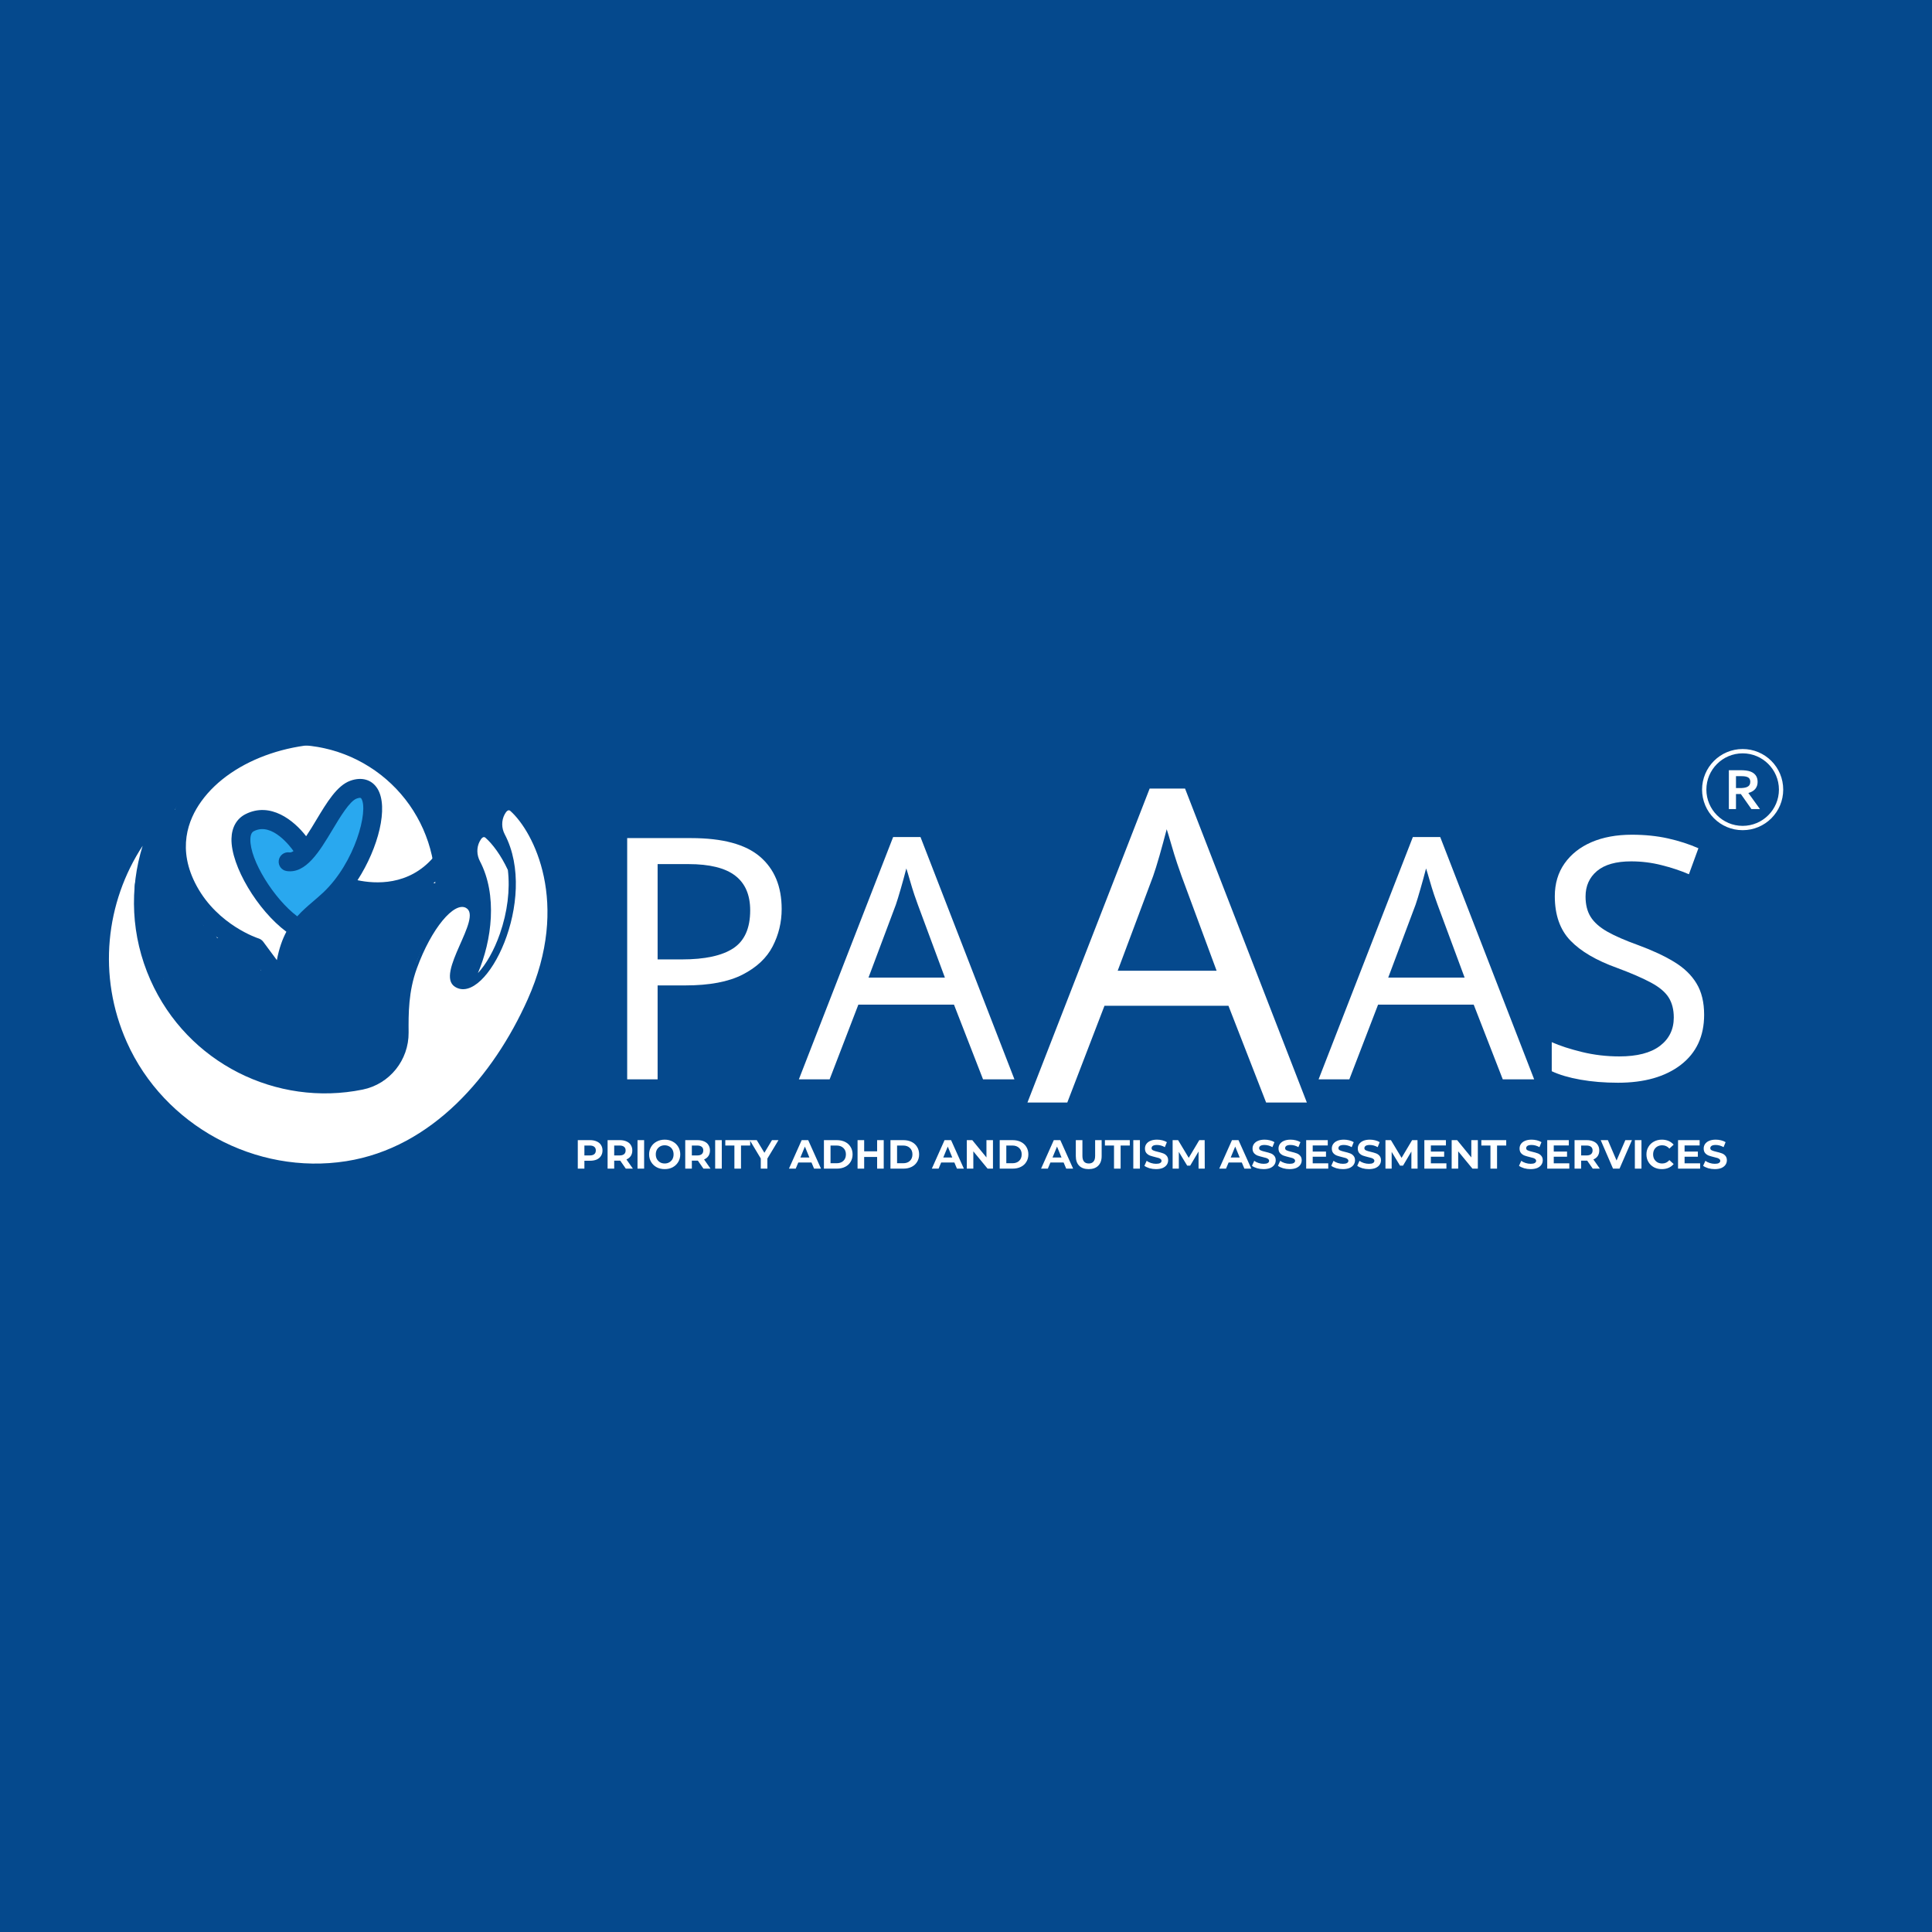 <svg xmlns="http://www.w3.org/2000/svg" xmlns:xlink="http://www.w3.org/1999/xlink" width="500" zoomAndPan="magnify" viewBox="0 0 375 375" height="500" preserveAspectRatio="xMidYMid meet" version="1.0"><defs><g/><clipPath id="9d855ade24"><path d="M 30 150 L 84 150 L 84 200 L 30 200 Z M 30 150 " clip-rule="nonzero"/></clipPath><clipPath id="2b0439e255"><path d="M 36.633 133.164 L 115.316 163.465 L 85.238 241.566 L 6.555 211.266 Z M 36.633 133.164 " clip-rule="nonzero"/></clipPath><clipPath id="53f9c6aee2"><path d="M 36.633 133.164 L 115.316 163.465 L 85.238 241.566 L 6.555 211.266 Z M 36.633 133.164 " clip-rule="nonzero"/></clipPath><clipPath id="75189b42d8"><path d="M 21 157 L 107 157 L 107 226 L 21 226 Z M 21 157 " clip-rule="nonzero"/></clipPath><clipPath id="452f4155ef"><path d="M 36.633 133.164 L 115.316 163.465 L 85.238 241.566 L 6.555 211.266 Z M 36.633 133.164 " clip-rule="nonzero"/></clipPath><clipPath id="647ba837a2"><path d="M 36.633 133.164 L 115.316 163.465 L 85.238 241.566 L 6.555 211.266 Z M 36.633 133.164 " clip-rule="nonzero"/></clipPath><clipPath id="d8984adf7e"><path d="M 27 148 L 83 148 L 83 204 L 27 204 Z M 27 148 " clip-rule="nonzero"/></clipPath><clipPath id="589349547b"><path d="M 39.703 140.543 L 90.992 160.293 L 71.242 211.586 L 19.949 191.832 Z M 39.703 140.543 " clip-rule="nonzero"/></clipPath><clipPath id="24e1786c4c"><path d="M 39.703 140.543 L 90.992 160.293 L 71.242 211.586 L 19.949 191.832 Z M 39.703 140.543 " clip-rule="nonzero"/></clipPath><clipPath id="cf0809c1f6"><path d="M 39.703 140.543 L 90.992 160.293 L 71.242 211.586 L 19.949 191.832 Z M 39.703 140.543 " clip-rule="nonzero"/></clipPath><clipPath id="80e6b91ada"><path d="M 29 144 L 85 144 L 85 200 L 29 200 Z M 29 144 " clip-rule="nonzero"/></clipPath><clipPath id="c30715fc0f"><path d="M 41.242 136.543 L 92.531 156.297 L 72.781 207.586 L 21.488 187.836 Z M 41.242 136.543 " clip-rule="nonzero"/></clipPath><clipPath id="e89193c147"><path d="M 41.242 136.543 L 92.531 156.297 L 72.781 207.586 L 21.488 187.836 Z M 41.242 136.543 " clip-rule="nonzero"/></clipPath><clipPath id="d519de3d73"><path d="M 41.242 136.543 L 92.531 156.297 L 72.781 207.586 L 21.488 187.836 Z M 41.242 136.543 " clip-rule="nonzero"/></clipPath><clipPath id="96b37f56fa"><path d="M 46 153 L 73 153 L 73 179 L 46 179 Z M 46 153 " clip-rule="nonzero"/></clipPath><clipPath id="bebbbaf853"><path d="M 30.504 139.598 L 91.691 138.039 L 92.996 189.238 L 31.809 190.797 Z M 30.504 139.598 " clip-rule="nonzero"/></clipPath><clipPath id="697b7074a6"><path d="M 91.496 138.043 L 30.309 139.602 L 31.613 190.801 L 92.801 189.242 Z M 91.496 138.043 " clip-rule="nonzero"/></clipPath><clipPath id="07fbd0267b"><path d="M 32 140 L 91 140 L 91 191 L 32 191 Z M 32 140 " clip-rule="nonzero"/></clipPath><clipPath id="c560c138da"><path d="M 30.504 139.598 L 91.691 138.039 L 92.996 189.238 L 31.809 190.797 Z M 30.504 139.598 " clip-rule="nonzero"/></clipPath><clipPath id="9ec36ba216"><path d="M 91.496 138.043 L 30.309 139.602 L 31.613 190.801 L 92.801 189.242 Z M 91.496 138.043 " clip-rule="nonzero"/></clipPath><clipPath id="a2f64bc192"><path d="M 27.664 156.449 L 35.547 156.449 L 35.547 164.332 L 27.664 164.332 Z M 27.664 156.449 " clip-rule="nonzero"/></clipPath><clipPath id="e25ed1e620"><path d="M 31.605 156.449 C 29.43 156.449 27.664 158.215 27.664 160.391 C 27.664 162.566 29.43 164.332 31.605 164.332 C 33.781 164.332 35.547 162.566 35.547 160.391 C 35.547 158.215 33.781 156.449 31.605 156.449 Z M 31.605 156.449 " clip-rule="nonzero"/></clipPath><clipPath id="1c5bfa6a13"><path d="M 70 171 L 89 171 L 89 181 L 70 181 Z M 70 171 " clip-rule="nonzero"/></clipPath><clipPath id="3c9f4d6a4c"><path d="M 69.508 175.023 L 87.09 169.547 L 89.434 177.074 L 71.852 182.547 Z M 69.508 175.023 " clip-rule="nonzero"/></clipPath><clipPath id="3d417c398b"><path d="M 78.285 172.289 C 73.438 173.801 70.035 176.707 70.68 178.785 C 71.328 180.863 75.781 181.324 80.629 179.816 C 85.477 178.305 88.879 175.398 88.23 173.32 C 87.586 171.242 83.133 170.781 78.285 172.289 Z M 78.285 172.289 " clip-rule="nonzero"/></clipPath><clipPath id="0edd1a5c12"><path d="M 49.715 187.047 L 57.598 187.047 L 57.598 194.926 L 49.715 194.926 Z M 49.715 187.047 " clip-rule="nonzero"/></clipPath><clipPath id="748cdc3f27"><path d="M 53.656 187.047 C 51.48 187.047 49.715 188.809 49.715 190.988 C 49.715 193.164 51.48 194.926 53.656 194.926 C 55.832 194.926 57.598 193.164 57.598 190.988 C 57.598 188.809 55.832 187.047 53.656 187.047 Z M 53.656 187.047 " clip-rule="nonzero"/></clipPath><clipPath id="ce0899ca8e"><path d="M 59.547 177.895 L 73.43 177.895 L 73.43 204.086 L 59.547 204.086 Z M 59.547 177.895 " clip-rule="nonzero"/></clipPath><clipPath id="bc61f2f6fe"><path d="M 66.488 177.895 C 62.656 177.895 59.547 183.758 59.547 190.988 C 59.547 198.215 62.656 204.078 66.488 204.078 C 70.32 204.078 73.43 198.215 73.43 190.988 C 73.43 183.758 70.32 177.895 66.488 177.895 Z M 66.488 177.895 " clip-rule="nonzero"/></clipPath><clipPath id="09331826ca"><path d="M 62 171 L 81 171 L 81 181 L 62 181 Z M 62 171 " clip-rule="nonzero"/></clipPath><clipPath id="7d4a7828b0"><path d="M 61.602 175.023 L 79.18 169.547 L 81.523 177.074 L 63.945 182.547 Z M 61.602 175.023 " clip-rule="nonzero"/></clipPath><clipPath id="91a82a8d00"><path d="M 70.375 172.289 C 65.527 173.801 62.125 176.707 62.773 178.785 C 63.418 180.863 67.871 181.324 72.719 179.816 C 77.566 178.305 80.969 175.398 80.324 173.32 C 79.676 171.242 75.223 170.781 70.375 172.289 Z M 70.375 172.289 " clip-rule="nonzero"/></clipPath><clipPath id="e72e24599b"><path d="M 66 177 L 85 177 L 85 187 L 66 187 Z M 66 177 " clip-rule="nonzero"/></clipPath><clipPath id="b176116900"><path d="M 65.352 180.805 L 82.93 175.332 L 85.273 182.855 L 67.695 188.332 Z M 65.352 180.805 " clip-rule="nonzero"/></clipPath><clipPath id="e42618dea9"><path d="M 74.125 178.07 C 69.277 179.582 65.875 182.488 66.523 184.566 C 67.168 186.645 71.621 187.109 76.469 185.598 C 81.316 184.09 84.719 181.18 84.074 179.102 C 83.426 177.023 78.973 176.562 74.125 178.07 Z M 74.125 178.07 " clip-rule="nonzero"/></clipPath><clipPath id="298091b557"><path d="M 55.625 176.629 L 69.508 176.629 L 69.508 202.82 L 55.625 202.82 Z M 55.625 176.629 " clip-rule="nonzero"/></clipPath><clipPath id="641ce5f930"><path d="M 62.566 176.629 C 58.734 176.629 55.625 182.488 55.625 189.719 C 55.625 196.949 58.734 202.809 62.566 202.809 C 66.402 202.809 69.508 196.949 69.508 189.719 C 69.508 182.488 66.402 176.629 62.566 176.629 Z M 62.566 176.629 " clip-rule="nonzero"/></clipPath><clipPath id="4e457d897c"><path d="M 27.664 163.344 L 35.547 163.344 L 35.547 171.227 L 27.664 171.227 Z M 27.664 163.344 " clip-rule="nonzero"/></clipPath><clipPath id="1846366641"><path d="M 31.605 163.344 C 29.43 163.344 27.664 165.109 27.664 167.285 C 27.664 169.465 29.43 171.227 31.605 171.227 C 33.781 171.227 35.547 169.465 35.547 167.285 C 35.547 165.109 33.781 163.344 31.605 163.344 Z M 31.605 163.344 " clip-rule="nonzero"/></clipPath><clipPath id="31784441f4"><path d="M 26.164 168.172 L 34.047 168.172 L 34.047 176.055 L 26.164 176.055 Z M 26.164 168.172 " clip-rule="nonzero"/></clipPath><clipPath id="b40b97121b"><path d="M 30.105 168.172 C 27.93 168.172 26.164 169.938 26.164 172.113 C 26.164 174.289 27.93 176.055 30.105 176.055 C 32.281 176.055 34.047 174.289 34.047 172.113 C 34.047 169.938 32.281 168.172 30.105 168.172 Z M 30.105 168.172 " clip-rule="nonzero"/></clipPath><clipPath id="05a5ab820b"><path d="M 30.105 171.398 L 37.988 171.398 L 37.988 179.281 L 30.105 179.281 Z M 30.105 171.398 " clip-rule="nonzero"/></clipPath><clipPath id="957c931e5f"><path d="M 34.047 171.398 C 31.871 171.398 30.105 173.164 30.105 175.34 C 30.105 177.516 31.871 179.281 34.047 179.281 C 36.223 179.281 37.988 177.516 37.988 175.34 C 37.988 173.164 36.223 171.398 34.047 171.398 Z M 34.047 171.398 " clip-rule="nonzero"/></clipPath><clipPath id="5b41d72fb3"><path d="M 26.164 171.398 L 34.047 171.398 L 34.047 182.516 L 26.164 182.516 Z M 26.164 171.398 " clip-rule="nonzero"/></clipPath><clipPath id="33ad27ed28"><path d="M 30.105 171.398 C 27.93 171.398 26.164 173.887 26.164 176.953 C 26.164 180.023 27.93 182.508 30.105 182.508 C 32.281 182.508 34.047 180.023 34.047 176.953 C 34.047 173.887 32.281 171.398 30.105 171.398 Z M 30.105 171.398 " clip-rule="nonzero"/></clipPath><clipPath id="203cfe0ffc"><path d="M 31.605 176.055 L 39.488 176.055 L 39.488 183.938 L 31.605 183.938 Z M 31.605 176.055 " clip-rule="nonzero"/></clipPath><clipPath id="ae5626e206"><path d="M 35.547 176.055 C 33.371 176.055 31.605 177.82 31.605 179.996 C 31.605 182.172 33.371 183.938 35.547 183.938 C 37.723 183.938 39.488 182.172 39.488 179.996 C 39.488 177.82 37.723 176.055 35.547 176.055 Z M 35.547 176.055 " clip-rule="nonzero"/></clipPath><clipPath id="28f7c686f8"><path d="M 35.547 179.617 L 43.43 179.617 L 43.43 198.309 L 35.547 198.309 Z M 35.547 179.617 " clip-rule="nonzero"/></clipPath><clipPath id="efdd1d6c66"><path d="M 39.488 179.617 C 37.312 179.617 35.547 183.801 35.547 188.957 C 35.547 194.117 37.312 198.301 39.488 198.301 C 41.664 198.301 43.43 194.117 43.43 188.957 C 43.43 183.801 41.664 179.617 39.488 179.617 Z M 39.488 179.617 " clip-rule="nonzero"/></clipPath><clipPath id="a208a63a27"><path d="M 39.582 181.836 L 47.465 181.836 L 47.465 189.719 L 39.582 189.719 Z M 39.582 181.836 " clip-rule="nonzero"/></clipPath><clipPath id="50a197b3df"><path d="M 43.523 181.836 C 41.348 181.836 39.582 183.602 39.582 185.777 C 39.582 187.953 41.348 189.719 43.523 189.719 C 45.699 189.719 47.465 187.953 47.465 185.777 C 47.465 183.602 45.699 181.836 43.523 181.836 Z M 43.523 181.836 " clip-rule="nonzero"/></clipPath><clipPath id="0485f34a1c"><path d="M 42.105 183.398 L 51.215 183.398 L 51.215 203 L 42.105 203 Z M 42.105 183.398 " clip-rule="nonzero"/></clipPath><clipPath id="6d66badfe1"><path d="M 46.66 183.398 C 44.145 183.398 42.105 187.781 42.105 193.191 C 42.105 198.598 44.145 202.98 46.66 202.98 C 49.176 202.98 51.215 198.598 51.215 193.191 C 51.215 187.781 49.176 183.398 46.66 183.398 Z M 46.66 183.398 " clip-rule="nonzero"/></clipPath><clipPath id="272d72cf65"><path d="M 27.664 178.609 L 35.547 178.609 L 35.547 186.492 L 27.664 186.492 Z M 27.664 178.609 " clip-rule="nonzero"/></clipPath><clipPath id="19eec472c8"><path d="M 31.605 178.609 C 29.43 178.609 27.664 180.375 27.664 182.551 C 27.664 184.727 29.43 186.492 31.605 186.492 C 33.781 186.492 35.547 184.727 35.547 182.551 C 35.547 180.375 33.781 178.609 31.605 178.609 Z M 31.605 178.609 " clip-rule="nonzero"/></clipPath><clipPath id="76c5950e33"><path d="M 29.449 182.508 L 37.332 182.508 L 37.332 190.391 L 29.449 190.391 Z M 29.449 182.508 " clip-rule="nonzero"/></clipPath><clipPath id="3fbebbd97e"><path d="M 33.391 182.508 C 31.215 182.508 29.449 184.273 29.449 186.449 C 29.449 188.629 31.215 190.391 33.391 190.391 C 35.566 190.391 37.332 188.629 37.332 186.449 C 37.332 184.273 35.566 182.508 33.391 182.508 Z M 33.391 182.508 " clip-rule="nonzero"/></clipPath><clipPath id="74cc554e5b"><path d="M 31.699 186.449 L 39.582 186.449 L 39.582 194.332 L 31.699 194.332 Z M 31.699 186.449 " clip-rule="nonzero"/></clipPath><clipPath id="4af2acf5a1"><path d="M 35.641 186.449 C 33.465 186.449 31.699 188.215 31.699 190.391 C 31.699 192.57 33.465 194.332 35.641 194.332 C 37.816 194.332 39.582 192.57 39.582 190.391 C 39.582 188.215 37.816 186.449 35.641 186.449 Z M 35.641 186.449 " clip-rule="nonzero"/></clipPath><clipPath id="991007e65b"><path d="M 33.391 190.418 L 41.273 190.418 L 41.273 198.301 L 33.391 198.301 Z M 33.391 190.418 " clip-rule="nonzero"/></clipPath><clipPath id="945917b4e6"><path d="M 37.332 190.418 C 35.156 190.418 33.391 192.184 33.391 194.359 C 33.391 196.535 35.156 198.301 37.332 198.301 C 39.508 198.301 41.273 196.535 41.273 194.359 C 41.273 192.184 39.508 190.418 37.332 190.418 Z M 37.332 190.418 " clip-rule="nonzero"/></clipPath><clipPath id="4d794ddf20"><path d="M 39.488 194.332 L 47.371 194.332 L 47.371 202.215 L 39.488 202.215 Z M 39.488 194.332 " clip-rule="nonzero"/></clipPath><clipPath id="45ec37b841"><path d="M 43.43 194.332 C 41.254 194.332 39.488 196.098 39.488 198.273 C 39.488 200.449 41.254 202.215 43.43 202.215 C 45.605 202.215 47.371 200.449 47.371 198.273 C 47.371 196.098 45.605 194.332 43.43 194.332 Z M 43.43 194.332 " clip-rule="nonzero"/></clipPath><clipPath id="5754b1be3b"><path d="M 46.66 188.332 L 54.543 188.332 L 54.543 196.215 L 46.66 196.215 Z M 46.66 188.332 " clip-rule="nonzero"/></clipPath><clipPath id="70a98e1c9b"><path d="M 50.602 188.332 C 48.426 188.332 46.66 190.098 46.66 192.273 C 46.66 194.449 48.426 196.215 50.602 196.215 C 52.777 196.215 54.543 194.449 54.543 192.273 C 54.543 190.098 52.777 188.332 50.602 188.332 Z M 50.602 188.332 " clip-rule="nonzero"/></clipPath><clipPath id="3eefb55606"><path d="M 50.602 193.191 L 58.484 193.191 L 58.484 201.074 L 50.602 201.074 Z M 50.602 193.191 " clip-rule="nonzero"/></clipPath><clipPath id="0172a85712"><path d="M 54.543 193.191 C 52.367 193.191 50.602 194.953 50.602 197.133 C 50.602 199.309 52.367 201.074 54.543 201.074 C 56.719 201.074 58.484 199.309 58.484 197.133 C 58.484 194.953 56.719 193.191 54.543 193.191 Z M 54.543 193.191 " clip-rule="nonzero"/></clipPath><clipPath id="bc05ae12ca"><path d="M 36.527 193.191 L 44.41 193.191 L 44.41 201.074 L 36.527 201.074 Z M 36.527 193.191 " clip-rule="nonzero"/></clipPath><clipPath id="01f18f89c9"><path d="M 40.469 193.191 C 38.293 193.191 36.527 194.953 36.527 197.133 C 36.527 199.309 38.293 201.074 40.469 201.074 C 42.645 201.074 44.41 199.309 44.41 197.133 C 44.41 194.953 42.645 193.191 40.469 193.191 Z M 40.469 193.191 " clip-rule="nonzero"/></clipPath><clipPath id="13b541fb79"><path d="M 47.465 189.719 L 56.574 189.719 L 56.574 209.324 L 47.465 209.324 Z M 47.465 189.719 " clip-rule="nonzero"/></clipPath><clipPath id="ec91e2b2e9"><path d="M 52.02 189.719 C 49.504 189.719 47.465 194.102 47.465 199.512 C 47.465 204.918 49.504 209.301 52.02 209.301 C 54.535 209.301 56.574 204.918 56.574 199.512 C 56.574 194.102 54.535 189.719 52.02 189.719 Z M 52.02 189.719 " clip-rule="nonzero"/></clipPath><clipPath id="ae29da68bf"><path d="M 52.605 183.938 L 66.488 183.938 L 66.488 210.129 L 52.605 210.129 Z M 52.605 183.938 " clip-rule="nonzero"/></clipPath><clipPath id="d9f95cf833"><path d="M 59.547 183.938 C 55.715 183.938 52.605 189.797 52.605 197.027 C 52.605 204.258 55.715 210.117 59.547 210.117 C 63.379 210.117 66.488 204.258 66.488 197.027 C 66.488 189.797 63.379 183.938 59.547 183.938 Z M 59.547 183.938 " clip-rule="nonzero"/></clipPath><clipPath id="c0a4ca9fcc"><path d="M 73.613 178.609 L 81.492 178.609 L 81.492 186.492 L 73.613 186.492 Z M 73.613 178.609 " clip-rule="nonzero"/></clipPath><clipPath id="bdfa65577e"><path d="M 77.555 178.609 C 75.375 178.609 73.613 180.375 73.613 182.551 C 73.613 184.727 75.375 186.492 77.555 186.492 C 79.73 186.492 81.492 184.727 81.492 182.551 C 81.492 180.375 79.73 178.609 77.555 178.609 Z M 77.555 178.609 " clip-rule="nonzero"/></clipPath><clipPath id="d4c5ed2cda"><path d="M 69.488 191.52 L 77.371 191.52 L 77.371 199.402 L 69.488 199.402 Z M 69.488 191.52 " clip-rule="nonzero"/></clipPath><clipPath id="69ee1e29f5"><path d="M 73.43 191.52 C 71.254 191.52 69.488 193.285 69.488 195.461 C 69.488 197.637 71.254 199.402 73.43 199.402 C 75.605 199.402 77.371 197.637 77.371 195.461 C 77.371 193.285 75.605 191.52 73.43 191.52 Z M 73.43 191.52 " clip-rule="nonzero"/></clipPath><clipPath id="047fdc16a9"><path d="M 71.008 187.047 L 78.891 187.047 L 78.891 194.926 L 71.008 194.926 Z M 71.008 187.047 " clip-rule="nonzero"/></clipPath><clipPath id="617318f6d8"><path d="M 74.949 187.047 C 72.773 187.047 71.008 188.809 71.008 190.988 C 71.008 193.164 72.773 194.926 74.949 194.926 C 77.125 194.926 78.891 193.164 78.891 190.988 C 78.891 188.809 77.125 187.047 74.949 187.047 Z M 74.949 187.047 " clip-rule="nonzero"/></clipPath><clipPath id="caceb918a8"><path d="M 69.488 181.836 L 79.465 181.836 L 79.465 189.719 L 69.488 189.719 Z M 69.488 181.836 " clip-rule="nonzero"/></clipPath><clipPath id="8b96a8fbf3"><path d="M 74.473 181.836 C 71.719 181.836 69.488 183.602 69.488 185.777 C 69.488 187.953 71.719 189.719 74.473 189.719 C 77.223 189.719 79.457 187.953 79.457 185.777 C 79.457 183.602 77.223 181.836 74.473 181.836 Z M 74.473 181.836 " clip-rule="nonzero"/></clipPath><clipPath id="ab0607750b"><path d="M 73 180 L 81 180 L 81 197 L 73 197 Z M 73 180 " clip-rule="nonzero"/></clipPath><clipPath id="61bdad776d"><path d="M 75.879 179.617 L 82.012 181.312 L 77.676 197.027 L 71.543 195.336 Z M 75.879 179.617 " clip-rule="nonzero"/></clipPath><clipPath id="2938110245"><path d="M 78.945 180.465 C 77.254 179.996 74.91 183.137 73.711 187.473 C 72.516 191.809 72.918 195.703 74.613 196.172 C 76.305 196.637 78.648 193.5 79.848 189.164 C 81.043 184.828 80.641 180.934 78.945 180.465 Z M 78.945 180.465 " clip-rule="nonzero"/></clipPath><clipPath id="c6c032b19a"><path d="M 75 174 L 83 174 L 83 191 L 75 191 Z M 75 174 " clip-rule="nonzero"/></clipPath><clipPath id="3520c43bc1"><path d="M 78.109 174.105 L 84.223 175.859 L 79.723 191.531 L 73.609 189.777 Z M 78.109 174.105 " clip-rule="nonzero"/></clipPath><clipPath id="bc3ac45ef5"><path d="M 81.164 174.984 C 79.477 174.5 77.102 177.609 75.859 181.934 C 74.617 186.258 74.98 190.156 76.668 190.645 C 78.355 191.129 80.734 188.016 81.977 183.691 C 83.219 179.367 82.855 175.469 81.164 174.984 Z M 81.164 174.984 " clip-rule="nonzero"/></clipPath><clipPath id="bbaf45cfc4"><path d="M 77 185 L 81 185 L 81 192 L 77 192 Z M 77 185 " clip-rule="nonzero"/></clipPath><clipPath id="ee8be7f975"><path d="M 78.973 184.844 L 81.414 185.543 L 79.617 191.797 L 77.176 191.098 Z M 78.973 184.844 " clip-rule="nonzero"/></clipPath><clipPath id="8bded9a83e"><path d="M 80.191 185.191 C 79.52 185 78.57 186.242 78.074 187.969 C 77.578 189.691 77.723 191.25 78.398 191.441 C 79.07 191.637 80.02 190.395 80.516 188.668 C 81.012 186.941 80.867 185.387 80.191 185.191 Z M 80.191 185.191 " clip-rule="nonzero"/></clipPath><clipPath id="6b7ccf03ea"><path d="M 80 178 L 84 178 L 84 185 L 80 185 Z M 80 178 " clip-rule="nonzero"/></clipPath><clipPath id="a4c2bba4ae"><path d="M 81.691 177.891 L 84.129 178.594 L 82.336 184.848 L 79.895 184.145 Z M 81.691 177.891 " clip-rule="nonzero"/></clipPath><clipPath id="d89e5a19bf"><path d="M 82.91 178.242 C 82.234 178.051 81.289 179.293 80.793 181.016 C 80.297 182.742 80.441 184.297 81.113 184.492 C 81.789 184.688 82.738 183.445 83.234 181.719 C 83.727 179.992 83.582 178.438 82.91 178.242 Z M 82.91 178.242 " clip-rule="nonzero"/></clipPath><clipPath id="ac81d32775"><path d="M 330.371 145.387 L 346.121 145.387 L 346.121 161.137 L 330.371 161.137 Z M 330.371 145.387 " clip-rule="nonzero"/></clipPath></defs><rect x="-37.5" width="450" fill="#ffffff" y="-37.5" height="450" fill-opacity="1"/><rect x="-37.5" width="450" fill="#05498d" y="-37.5" height="450" fill-opacity="1"/><g clip-path="url(#9d855ade24)"><g clip-path="url(#2b0439e255)"><g clip-path="url(#53f9c6aee2)"><path fill="#1b9ce4" d="M 37.977 174.328 C 42.945 161.418 57.445 154.984 70.355 159.957 C 76.258 162.227 80.805 166.492 83.531 171.688 C 81.727 163.023 75.699 155.43 66.828 152.012 C 52.945 146.664 37.352 153.586 32.004 167.473 C 27.359 179.535 31.977 192.887 42.375 199.688 C 36.551 192.918 34.543 183.246 37.977 174.328 " fill-opacity="1" fill-rule="nonzero"/></g></g></g><g clip-path="url(#75189b42d8)"><g clip-path="url(#452f4155ef)"><g clip-path="url(#647ba837a2)"><path fill="#ffffff" d="M 99.062 157.406 C 98.668 157.055 98.277 157.457 97.949 158.074 C 97.309 159.281 97.332 160.727 97.969 161.938 C 104.609 174.578 94.375 195.352 88.32 191.543 C 84.344 189.047 93.848 178.023 90.43 176.211 C 88.16 175.004 83.762 180.113 80.902 187.984 C 79.27 192.488 79.281 196.734 79.312 200.422 C 79.352 205.762 75.629 210.426 70.391 211.488 C 53.734 214.875 36.379 206.387 29.195 190.207 C 25.402 181.66 25.105 172.445 27.688 164.168 C 20.504 175.129 18.871 189.41 24.613 202.273 C 31.852 218.492 49.664 228.145 67.207 225.383 C 83.859 222.762 95.793 208.77 102.402 194.027 C 110.805 175.281 103.535 161.391 99.062 157.406 Z M 93.152 167.156 C 96.598 173.738 95.477 182.512 92.762 188.879 C 94.348 187.191 95.922 184.434 97.027 181.254 C 98.508 177.008 99.023 172.691 98.578 168.867 C 97.219 165.957 95.598 163.82 94.234 162.609 C 93.832 162.25 93.434 162.68 93.102 163.32 C 92.477 164.523 92.523 165.957 93.152 167.156 " fill-opacity="1" fill-rule="nonzero"/></g></g></g><g clip-path="url(#d8984adf7e)"><g clip-path="url(#589349547b)"><g clip-path="url(#24e1786c4c)"><g clip-path="url(#cf0809c1f6)"><path fill="#ffffff" d="M 81.117 185.941 C 80.793 186.781 80.43 187.602 80.023 188.406 C 79.621 189.211 79.18 189.992 78.699 190.754 C 78.215 191.516 77.699 192.25 77.145 192.961 C 76.594 193.668 76.004 194.352 75.387 195.004 C 74.766 195.656 74.113 196.273 73.434 196.863 C 72.75 197.453 72.043 198.004 71.309 198.523 C 70.574 199.043 69.812 199.523 69.031 199.969 C 68.246 200.41 67.445 200.816 66.621 201.18 C 65.801 201.547 64.961 201.871 64.105 202.152 C 63.25 202.438 62.387 202.676 61.508 202.875 C 60.629 203.07 59.742 203.227 58.852 203.336 C 57.957 203.449 57.062 203.516 56.16 203.535 C 55.262 203.559 54.363 203.539 53.465 203.473 C 52.566 203.406 51.676 203.297 50.789 203.145 C 49.902 202.988 49.023 202.793 48.156 202.555 C 47.289 202.316 46.434 202.031 45.594 201.711 C 44.754 201.387 43.934 201.023 43.129 200.617 C 42.324 200.215 41.543 199.77 40.781 199.289 C 40.02 198.809 39.285 198.293 38.574 197.738 C 37.867 197.184 37.184 196.598 36.531 195.977 C 35.879 195.359 35.262 194.707 34.672 194.027 C 34.082 193.344 33.531 192.637 33.012 191.902 C 32.492 191.164 32.012 190.406 31.566 189.621 C 31.125 188.84 30.719 188.039 30.355 187.215 C 29.988 186.391 29.664 185.555 29.383 184.699 C 29.098 183.844 28.859 182.977 28.66 182.102 C 28.465 181.223 28.309 180.336 28.199 179.445 C 28.086 178.551 28.02 177.652 28 176.754 C 27.977 175.855 27.996 174.957 28.062 174.059 C 28.129 173.16 28.238 172.27 28.391 171.383 C 28.547 170.492 28.742 169.617 28.98 168.75 C 29.223 167.883 29.504 167.027 29.824 166.188 C 30.148 165.348 30.512 164.527 30.918 163.723 C 31.32 162.918 31.766 162.137 32.246 161.375 C 32.727 160.613 33.242 159.879 33.797 159.168 C 34.352 158.457 34.938 157.777 35.559 157.125 C 36.176 156.473 36.828 155.852 37.508 155.266 C 38.191 154.676 38.898 154.125 39.633 153.605 C 40.371 153.086 41.129 152.605 41.914 152.16 C 42.695 151.715 43.496 151.312 44.32 150.945 C 45.145 150.582 45.98 150.258 46.836 149.977 C 47.691 149.691 48.559 149.453 49.434 149.254 C 50.312 149.055 51.199 148.902 52.094 148.793 C 52.984 148.68 53.883 148.613 54.781 148.59 C 55.68 148.57 56.578 148.59 57.477 148.656 C 58.375 148.723 59.266 148.832 60.156 148.984 C 61.043 149.137 61.918 149.336 62.785 149.574 C 63.652 149.812 64.508 150.094 65.348 150.418 C 66.188 150.742 67.008 151.105 67.812 151.512 C 68.617 151.914 69.398 152.355 70.16 152.84 C 70.922 153.32 71.656 153.836 72.367 154.391 C 73.078 154.941 73.758 155.531 74.41 156.148 C 75.062 156.77 75.684 157.422 76.27 158.102 C 76.859 158.785 77.414 159.492 77.93 160.227 C 78.449 160.965 78.93 161.723 79.375 162.504 C 79.82 163.289 80.223 164.09 80.59 164.914 C 80.953 165.734 81.277 166.574 81.562 167.43 C 81.844 168.285 82.082 169.148 82.281 170.027 C 82.48 170.906 82.633 171.793 82.742 172.684 C 82.855 173.578 82.922 174.473 82.945 175.375 C 82.965 176.273 82.945 177.172 82.879 178.07 C 82.812 178.969 82.703 179.859 82.551 180.746 C 82.398 181.633 82.199 182.512 81.961 183.379 C 81.723 184.246 81.441 185.102 81.117 185.941 Z M 81.117 185.941 " fill-opacity="1" fill-rule="nonzero"/></g></g></g></g><g clip-path="url(#80e6b91ada)"><g clip-path="url(#c30715fc0f)"><g clip-path="url(#e89193c147)"><g clip-path="url(#d519de3d73)"><path fill="#ffffff" d="M 82.656 181.941 C 82.332 182.781 81.969 183.602 81.566 184.406 C 81.16 185.211 80.719 185.992 80.238 186.754 C 79.758 187.516 79.238 188.25 78.688 188.961 C 78.133 189.672 77.547 190.352 76.926 191.004 C 76.305 191.656 75.656 192.277 74.973 192.863 C 74.293 193.453 73.582 194.004 72.848 194.523 C 72.113 195.043 71.352 195.523 70.57 195.969 C 69.789 196.414 68.984 196.816 68.16 197.184 C 67.34 197.547 66.5 197.871 65.645 198.156 C 64.793 198.438 63.926 198.676 63.047 198.875 C 62.168 199.074 61.285 199.227 60.391 199.336 C 59.496 199.449 58.602 199.516 57.703 199.539 C 56.801 199.559 55.902 199.539 55.004 199.473 C 54.109 199.406 53.215 199.297 52.328 199.145 C 51.441 198.992 50.562 198.793 49.695 198.555 C 48.828 198.316 47.977 198.035 47.137 197.711 C 46.297 197.387 45.473 197.023 44.668 196.617 C 43.863 196.215 43.082 195.773 42.32 195.289 C 41.562 194.809 40.824 194.293 40.117 193.738 C 39.406 193.188 38.727 192.598 38.074 191.98 C 37.422 191.359 36.801 190.707 36.211 190.027 C 35.625 189.344 35.07 188.637 34.551 187.902 C 34.035 187.164 33.551 186.406 33.109 185.625 C 32.664 184.84 32.258 184.039 31.895 183.215 C 31.527 182.395 31.203 181.555 30.922 180.699 C 30.641 179.844 30.398 178.98 30.199 178.102 C 30.004 177.223 29.848 176.336 29.738 175.445 C 29.629 174.551 29.562 173.656 29.539 172.754 C 29.516 171.855 29.539 170.957 29.602 170.059 C 29.668 169.16 29.777 168.27 29.934 167.383 C 30.086 166.496 30.281 165.617 30.52 164.75 C 30.762 163.883 31.043 163.027 31.367 162.188 C 31.688 161.348 32.055 160.527 32.457 159.723 C 32.863 158.918 33.305 158.137 33.785 157.375 C 34.266 156.613 34.785 155.879 35.336 155.168 C 35.891 154.461 36.477 153.777 37.098 153.125 C 37.719 152.473 38.367 151.855 39.051 151.266 C 39.73 150.676 40.438 150.125 41.176 149.605 C 41.91 149.086 42.668 148.605 43.453 148.16 C 44.234 147.719 45.039 147.312 45.859 146.949 C 46.684 146.582 47.523 146.258 48.375 145.977 C 49.23 145.691 50.098 145.453 50.977 145.254 C 51.852 145.059 52.738 144.902 53.633 144.793 C 54.523 144.68 55.422 144.613 56.32 144.594 C 57.223 144.57 58.121 144.59 59.02 144.656 C 59.914 144.723 60.809 144.832 61.695 144.984 C 62.582 145.141 63.457 145.336 64.328 145.574 C 65.195 145.812 66.047 146.098 66.887 146.418 C 67.727 146.742 68.551 147.105 69.355 147.512 C 70.156 147.914 70.941 148.359 71.699 148.84 C 72.461 149.32 73.195 149.836 73.906 150.391 C 74.617 150.945 75.297 151.531 75.949 152.152 C 76.602 152.77 77.223 153.422 77.809 154.102 C 78.398 154.785 78.953 155.492 79.473 156.227 C 79.988 156.965 80.473 157.723 80.914 158.508 C 81.359 159.289 81.766 160.09 82.129 160.914 C 82.492 161.738 82.816 162.574 83.102 163.43 C 83.383 164.285 83.625 165.152 83.82 166.027 C 84.02 166.906 84.172 167.793 84.285 168.688 C 84.395 169.578 84.461 170.477 84.484 171.375 C 84.508 172.273 84.484 173.172 84.418 174.07 C 84.355 174.969 84.246 175.859 84.09 176.746 C 83.938 177.637 83.742 178.512 83.5 179.379 C 83.262 180.246 82.98 181.102 82.656 181.941 Z M 82.656 181.941 " fill-opacity="1" fill-rule="nonzero"/></g></g></g></g><g clip-path="url(#96b37f56fa)"><g clip-path="url(#bebbbaf853)"><g clip-path="url(#697b7074a6)"><path fill="#29a8ef" d="M 54.562 178.848 C 55.012 178.793 55.461 178.719 55.922 178.625 C 69.035 175.918 77.129 150.246 68.66 153.273 C 65.387 154.445 62.48 162.094 59.289 165.566 C 57.785 163.465 52.938 157.426 48.52 159.668 C 43.512 162.203 48.27 174.207 54.562 178.848 Z M 54.562 178.848 " fill-opacity="1" fill-rule="nonzero"/></g></g></g><g clip-path="url(#07fbd0267b)"><g clip-path="url(#c560c138da)"><g clip-path="url(#9ec36ba216)"><path fill="#05498d" d="M 36.082 153.398 C 42.855 143.98 57.691 138.895 71.363 141.305 C 83.883 143.52 88.352 149.16 89.91 153.5 C 91.969 159.266 89.883 165.336 86.906 168.801 C 80.113 176.699 70.496 174.98 67.039 174.02 C 66.449 174.707 65.832 175.355 65.191 175.957 C 64.461 176.641 63.762 177.238 63.094 177.812 C 60.324 180.18 58.32 181.891 57.34 187.051 C 57.062 188.496 56 189.602 54.559 189.93 C 54.309 189.988 54.059 190.02 53.809 190.023 C 52.633 190.055 51.527 189.523 50.793 188.547 L 48.48 185.441 C 46.359 184.648 39.18 181.484 34.965 173.766 C 31.211 166.863 31.605 159.629 36.082 153.398 Z M 60.711 175.023 C 61.352 174.477 62.016 173.902 62.691 173.277 C 68.93 167.445 71.547 157.324 70.145 155.016 C 70.102 154.945 70.047 154.855 69.832 154.859 C 69.703 154.863 69.516 154.902 69.238 154.996 C 67.875 155.484 66.012 158.582 64.52 161.078 C 62.004 165.277 59.387 169.613 55.66 169.074 C 54.656 168.934 53.961 168.004 54.109 167 C 54.254 165.996 55.188 165.305 56.188 165.449 C 56.422 165.484 56.688 165.383 56.969 165.195 C 56.438 164.43 52.82 159.535 49.309 161.312 C 49.105 161.418 48.629 161.656 48.594 162.883 C 48.488 166.953 53.172 174.461 57.695 177.859 C 58.637 176.801 59.664 175.922 60.711 175.023 Z M 38.195 172.008 C 42.336 179.602 50.09 182.121 50.168 182.141 C 50.539 182.254 50.867 182.484 51.098 182.797 L 53.738 186.359 C 54.176 184.074 54.809 182.305 55.586 180.852 C 50.031 176.734 44.793 168.07 44.93 162.777 C 44.984 160.574 45.953 158.891 47.652 158.027 C 52.492 155.578 57.039 159.215 59.422 162.312 C 60.141 161.246 60.828 160.102 61.379 159.18 C 63.453 155.73 65.414 152.465 68.004 151.539 C 70.223 150.742 72.195 151.324 73.277 153.098 C 75.457 156.668 73.465 164.551 69.395 170.848 C 72.816 171.574 79.332 171.98 84.133 166.406 C 86.34 163.836 88.012 159.094 86.461 154.734 C 84.707 149.82 79.266 146.426 70.734 144.918 C 58.379 142.734 45.059 147.203 39.074 155.539 C 36.508 159.094 34.281 164.836 38.195 172.008 Z M 38.195 172.008 " fill-opacity="1" fill-rule="nonzero"/></g></g></g><g fill="#ffffff" fill-opacity="1"><g transform="translate(115.377, 209.502)"><g><path d="M 18.766 -46.828 C 24.879 -46.828 29.336 -45.625 32.141 -43.219 C 34.941 -40.82 36.344 -37.438 36.344 -33.062 C 36.344 -30.477 35.758 -28.062 34.594 -25.812 C 33.438 -23.562 31.488 -21.734 28.75 -20.328 C 26.02 -18.93 22.316 -18.234 17.641 -18.234 L 12.266 -18.234 L 12.266 0 L 6.359 0 L 6.359 -46.828 Z M 18.234 -41.781 L 12.266 -41.781 L 12.266 -23.281 L 16.984 -23.281 C 21.441 -23.281 24.766 -24 26.953 -25.438 C 29.141 -26.883 30.234 -29.336 30.234 -32.797 C 30.234 -35.816 29.258 -38.066 27.312 -39.547 C 25.375 -41.035 22.348 -41.781 18.234 -41.781 Z M 18.234 -41.781 "/></g></g></g><g fill="#ffffff" fill-opacity="1"><g transform="translate(155.059, 209.502)"><g><path d="M 35.75 0 L 30.109 -14.5 L 11.547 -14.5 L 5.969 0 L 0 0 L 18.297 -47.031 L 23.609 -47.031 L 41.844 0 Z M 28.344 -19.75 L 23.094 -33.906 C 22.957 -34.258 22.734 -34.895 22.422 -35.812 C 22.117 -36.727 21.828 -37.676 21.547 -38.656 C 21.266 -39.645 21.035 -40.406 20.859 -40.938 C 20.504 -39.57 20.141 -38.242 19.766 -36.953 C 19.398 -35.672 19.086 -34.656 18.828 -33.906 L 13.516 -19.75 Z M 28.344 -19.75 "/></g></g></g><g fill="#ffffff" fill-opacity="1"><g transform="translate(255.937, 209.502)"><g><path d="M 35.75 0 L 30.109 -14.5 L 11.547 -14.5 L 5.969 0 L 0 0 L 18.297 -47.031 L 23.609 -47.031 L 41.844 0 Z M 28.344 -19.75 L 23.094 -33.906 C 22.957 -34.258 22.734 -34.895 22.422 -35.812 C 22.117 -36.727 21.828 -37.676 21.547 -38.656 C 21.266 -39.645 21.035 -40.406 20.859 -40.938 C 20.504 -39.57 20.141 -38.242 19.766 -36.953 C 19.398 -35.672 19.086 -34.656 18.828 -33.906 L 13.516 -19.75 Z M 28.344 -19.75 "/></g></g></g><g fill="#ffffff" fill-opacity="1"><g transform="translate(297.849, 209.502)"><g><path d="M 32.922 -12.531 C 32.922 -8.375 31.41 -5.133 28.391 -2.812 C 25.379 -0.5 21.316 0.656 16.203 0.656 C 13.578 0.656 11.148 0.457 8.922 0.062 C 6.691 -0.332 4.832 -0.879 3.344 -1.578 L 3.344 -7.219 C 4.914 -6.52 6.867 -5.883 9.203 -5.312 C 11.547 -4.738 13.969 -4.453 16.469 -4.453 C 19.914 -4.453 22.535 -5.129 24.328 -6.484 C 26.129 -7.848 27.031 -9.688 27.031 -12 C 27.031 -13.531 26.703 -14.82 26.047 -15.875 C 25.391 -16.926 24.25 -17.891 22.625 -18.766 C 21.008 -19.641 18.801 -20.598 16 -21.641 C 11.977 -23.086 8.961 -24.859 6.953 -26.953 C 4.941 -29.055 3.938 -31.922 3.938 -35.547 C 3.938 -37.992 4.566 -40.113 5.828 -41.906 C 7.098 -43.707 8.848 -45.086 11.078 -46.047 C 13.316 -47.004 15.922 -47.484 18.891 -47.484 C 21.43 -47.484 23.77 -47.242 25.906 -46.766 C 28.051 -46.285 30.02 -45.648 31.812 -44.859 L 29.969 -39.812 C 28.352 -40.508 26.582 -41.098 24.656 -41.578 C 22.738 -42.066 20.773 -42.312 18.766 -42.312 C 15.828 -42.312 13.613 -41.688 12.125 -40.438 C 10.645 -39.188 9.906 -37.535 9.906 -35.484 C 9.906 -33.91 10.234 -32.598 10.891 -31.547 C 11.547 -30.492 12.613 -29.539 14.094 -28.688 C 15.582 -27.844 17.598 -26.961 20.141 -26.047 C 22.891 -25.035 25.211 -23.953 27.109 -22.797 C 29.016 -21.641 30.457 -20.25 31.438 -18.625 C 32.426 -17.008 32.922 -14.977 32.922 -12.531 Z M 32.922 -12.531 "/></g></g></g><g fill="#ffffff" fill-opacity="1"><g transform="translate(199.426, 214.002)"><g><path d="M 46.328 0 L 39.016 -18.781 L 14.953 -18.781 L 7.734 0 L 0 0 L 23.719 -60.938 L 30.594 -60.938 L 54.234 0 Z M 36.719 -25.578 L 29.922 -43.938 C 29.754 -44.395 29.469 -45.219 29.062 -46.406 C 28.664 -47.594 28.285 -48.82 27.922 -50.094 C 27.555 -51.375 27.258 -52.359 27.031 -53.047 C 26.57 -51.285 26.102 -49.566 25.625 -47.891 C 25.145 -46.223 24.734 -44.906 24.391 -43.938 L 17.516 -25.578 Z M 36.719 -25.578 "/></g></g></g><g clip-path="url(#a2f64bc192)"><g clip-path="url(#e25ed1e620)"><path fill="#05498d" d="M 27.664 156.449 L 35.547 156.449 L 35.547 164.332 L 27.664 164.332 Z M 27.664 156.449 " fill-opacity="1" fill-rule="nonzero"/></g></g><g fill="#ffffff" fill-opacity="1"><g transform="translate(111.493, 226.831)"><g><path d="M 3.047 -5.531 C 3.535 -5.531 3.961 -5.445 4.328 -5.281 C 4.691 -5.125 4.969 -4.895 5.156 -4.594 C 5.352 -4.289 5.453 -3.938 5.453 -3.531 C 5.453 -3.125 5.352 -2.77 5.156 -2.469 C 4.969 -2.164 4.691 -1.93 4.328 -1.766 C 3.961 -1.609 3.535 -1.531 3.047 -1.531 L 1.938 -1.531 L 1.938 0 L 0.656 0 L 0.656 -5.531 Z M 2.984 -2.562 C 3.367 -2.562 3.66 -2.645 3.859 -2.812 C 4.055 -2.977 4.156 -3.219 4.156 -3.531 C 4.156 -3.844 4.055 -4.078 3.859 -4.234 C 3.66 -4.398 3.367 -4.484 2.984 -4.484 L 1.938 -4.484 L 1.938 -2.562 Z M 2.984 -2.562 "/></g></g></g><g fill="#ffffff" fill-opacity="1"><g transform="translate(117.278, 226.831)"><g><path d="M 4.188 0 L 3.109 -1.547 L 1.938 -1.547 L 1.938 0 L 0.656 0 L 0.656 -5.531 L 3.047 -5.531 C 3.535 -5.531 3.961 -5.445 4.328 -5.281 C 4.691 -5.125 4.969 -4.895 5.156 -4.594 C 5.352 -4.289 5.453 -3.938 5.453 -3.531 C 5.453 -3.113 5.352 -2.754 5.156 -2.453 C 4.957 -2.16 4.676 -1.938 4.312 -1.781 L 5.562 0 Z M 4.156 -3.531 C 4.156 -3.844 4.055 -4.078 3.859 -4.234 C 3.66 -4.398 3.367 -4.484 2.984 -4.484 L 1.938 -4.484 L 1.938 -2.562 L 2.984 -2.562 C 3.367 -2.562 3.66 -2.645 3.859 -2.812 C 4.055 -2.977 4.156 -3.219 4.156 -3.531 Z M 4.156 -3.531 "/></g></g></g><g fill="#ffffff" fill-opacity="1"><g transform="translate(123.087, 226.831)"><g><path d="M 0.656 -5.531 L 1.938 -5.531 L 1.938 0 L 0.656 0 Z M 0.656 -5.531 "/></g></g></g><g fill="#ffffff" fill-opacity="1"><g transform="translate(125.679, 226.831)"><g><path d="M 3.344 0.094 C 2.758 0.094 2.238 -0.023 1.781 -0.266 C 1.32 -0.516 0.961 -0.859 0.703 -1.297 C 0.441 -1.734 0.312 -2.223 0.312 -2.766 C 0.312 -3.305 0.441 -3.797 0.703 -4.234 C 0.961 -4.672 1.32 -5.008 1.781 -5.25 C 2.238 -5.5 2.758 -5.625 3.344 -5.625 C 3.914 -5.625 4.43 -5.5 4.891 -5.25 C 5.348 -5.008 5.707 -4.672 5.969 -4.234 C 6.227 -3.797 6.359 -3.305 6.359 -2.766 C 6.359 -2.223 6.227 -1.734 5.969 -1.297 C 5.707 -0.859 5.348 -0.516 4.891 -0.266 C 4.43 -0.023 3.914 0.094 3.344 0.094 Z M 3.344 -1 C 3.664 -1 3.957 -1.07 4.219 -1.219 C 4.488 -1.375 4.695 -1.582 4.844 -1.844 C 4.988 -2.113 5.062 -2.422 5.062 -2.766 C 5.062 -3.109 4.988 -3.414 4.844 -3.688 C 4.695 -3.957 4.488 -4.164 4.219 -4.312 C 3.957 -4.457 3.664 -4.531 3.344 -4.531 C 3.008 -4.531 2.711 -4.457 2.453 -4.312 C 2.191 -4.164 1.984 -3.957 1.828 -3.688 C 1.68 -3.414 1.609 -3.109 1.609 -2.766 C 1.609 -2.422 1.68 -2.113 1.828 -1.844 C 1.984 -1.582 2.191 -1.375 2.453 -1.219 C 2.711 -1.07 3.008 -1 3.344 -1 Z M 3.344 -1 "/></g></g></g><g fill="#ffffff" fill-opacity="1"><g transform="translate(132.349, 226.831)"><g><path d="M 4.188 0 L 3.109 -1.547 L 1.938 -1.547 L 1.938 0 L 0.656 0 L 0.656 -5.531 L 3.047 -5.531 C 3.535 -5.531 3.961 -5.445 4.328 -5.281 C 4.691 -5.125 4.969 -4.895 5.156 -4.594 C 5.352 -4.289 5.453 -3.938 5.453 -3.531 C 5.453 -3.113 5.352 -2.754 5.156 -2.453 C 4.957 -2.16 4.676 -1.938 4.312 -1.781 L 5.562 0 Z M 4.156 -3.531 C 4.156 -3.844 4.055 -4.078 3.859 -4.234 C 3.66 -4.398 3.367 -4.484 2.984 -4.484 L 1.938 -4.484 L 1.938 -2.562 L 2.984 -2.562 C 3.367 -2.562 3.66 -2.645 3.859 -2.812 C 4.055 -2.977 4.156 -3.219 4.156 -3.531 Z M 4.156 -3.531 "/></g></g></g><g fill="#ffffff" fill-opacity="1"><g transform="translate(138.158, 226.831)"><g><path d="M 0.656 -5.531 L 1.938 -5.531 L 1.938 0 L 0.656 0 Z M 0.656 -5.531 "/></g></g></g><g fill="#ffffff" fill-opacity="1"><g transform="translate(140.75, 226.831)"><g><path d="M 1.797 -4.484 L 0.031 -4.484 L 0.031 -5.531 L 4.859 -5.531 L 4.859 -4.484 L 3.078 -4.484 L 3.078 0 L 1.797 0 Z M 1.797 -4.484 "/></g></g></g><g fill="#ffffff" fill-opacity="1"><g transform="translate(145.635, 226.831)"><g><path d="M 3.312 -1.953 L 3.312 0 L 2.031 0 L 2.031 -1.969 L -0.109 -5.531 L 1.25 -5.531 L 2.734 -3.078 L 4.203 -5.531 L 5.469 -5.531 Z M 3.312 -1.953 "/></g></g></g><g fill="#ffffff" fill-opacity="1"><g transform="translate(150.977, 226.831)"><g/></g></g><g fill="#ffffff" fill-opacity="1"><g transform="translate(153.214, 226.831)"><g><path d="M 4.297 -1.188 L 1.734 -1.188 L 1.234 0 L -0.078 0 L 2.391 -5.531 L 3.656 -5.531 L 6.141 0 L 4.797 0 Z M 3.891 -2.156 L 3.016 -4.281 L 2.141 -2.156 Z M 3.891 -2.156 "/></g></g></g><g fill="#ffffff" fill-opacity="1"><g transform="translate(159.268, 226.831)"><g><path d="M 0.656 -5.531 L 3.172 -5.531 C 3.773 -5.531 4.305 -5.414 4.766 -5.188 C 5.223 -4.957 5.578 -4.633 5.828 -4.219 C 6.086 -3.801 6.219 -3.316 6.219 -2.766 C 6.219 -2.211 6.086 -1.727 5.828 -1.312 C 5.578 -0.895 5.223 -0.57 4.766 -0.344 C 4.305 -0.113 3.773 0 3.172 0 L 0.656 0 Z M 3.109 -1.047 C 3.66 -1.047 4.098 -1.195 4.422 -1.5 C 4.754 -1.812 4.922 -2.234 4.922 -2.766 C 4.922 -3.297 4.754 -3.711 4.422 -4.016 C 4.098 -4.328 3.66 -4.484 3.109 -4.484 L 1.938 -4.484 L 1.938 -1.047 Z M 3.109 -1.047 "/></g></g></g><g fill="#ffffff" fill-opacity="1"><g transform="translate(165.796, 226.831)"><g><path d="M 5.734 -5.531 L 5.734 0 L 4.453 0 L 4.453 -2.266 L 1.938 -2.266 L 1.938 0 L 0.656 0 L 0.656 -5.531 L 1.938 -5.531 L 1.938 -3.359 L 4.453 -3.359 L 4.453 -5.531 Z M 5.734 -5.531 "/></g></g></g><g fill="#ffffff" fill-opacity="1"><g transform="translate(172.182, 226.831)"><g><path d="M 0.656 -5.531 L 3.172 -5.531 C 3.773 -5.531 4.305 -5.414 4.766 -5.188 C 5.223 -4.957 5.578 -4.633 5.828 -4.219 C 6.086 -3.801 6.219 -3.316 6.219 -2.766 C 6.219 -2.211 6.086 -1.727 5.828 -1.312 C 5.578 -0.895 5.223 -0.57 4.766 -0.344 C 4.305 -0.113 3.773 0 3.172 0 L 0.656 0 Z M 3.109 -1.047 C 3.66 -1.047 4.098 -1.195 4.422 -1.5 C 4.754 -1.812 4.922 -2.234 4.922 -2.766 C 4.922 -3.297 4.754 -3.711 4.422 -4.016 C 4.098 -4.328 3.66 -4.484 3.109 -4.484 L 1.938 -4.484 L 1.938 -1.047 Z M 3.109 -1.047 "/></g></g></g><g fill="#ffffff" fill-opacity="1"><g transform="translate(178.71, 226.831)"><g/></g></g><g fill="#ffffff" fill-opacity="1"><g transform="translate(180.946, 226.831)"><g><path d="M 4.297 -1.188 L 1.734 -1.188 L 1.234 0 L -0.078 0 L 2.391 -5.531 L 3.656 -5.531 L 6.141 0 L 4.797 0 Z M 3.891 -2.156 L 3.016 -4.281 L 2.141 -2.156 Z M 3.891 -2.156 "/></g></g></g><g fill="#ffffff" fill-opacity="1"><g transform="translate(187, 226.831)"><g><path d="M 5.734 -5.531 L 5.734 0 L 4.688 0 L 1.922 -3.359 L 1.922 0 L 0.656 0 L 0.656 -5.531 L 1.719 -5.531 L 4.469 -2.172 L 4.469 -5.531 Z M 5.734 -5.531 "/></g></g></g><g fill="#ffffff" fill-opacity="1"><g transform="translate(193.386, 226.831)"><g><path d="M 0.656 -5.531 L 3.172 -5.531 C 3.773 -5.531 4.305 -5.414 4.766 -5.188 C 5.223 -4.957 5.578 -4.633 5.828 -4.219 C 6.086 -3.801 6.219 -3.316 6.219 -2.766 C 6.219 -2.211 6.086 -1.727 5.828 -1.312 C 5.578 -0.895 5.223 -0.57 4.766 -0.344 C 4.305 -0.113 3.773 0 3.172 0 L 0.656 0 Z M 3.109 -1.047 C 3.66 -1.047 4.098 -1.195 4.422 -1.5 C 4.754 -1.812 4.922 -2.234 4.922 -2.766 C 4.922 -3.297 4.754 -3.711 4.422 -4.016 C 4.098 -4.328 3.66 -4.484 3.109 -4.484 L 1.938 -4.484 L 1.938 -1.047 Z M 3.109 -1.047 "/></g></g></g><g fill="#ffffff" fill-opacity="1"><g transform="translate(199.914, 226.831)"><g/></g></g><g fill="#ffffff" fill-opacity="1"><g transform="translate(202.151, 226.831)"><g><path d="M 4.297 -1.188 L 1.734 -1.188 L 1.234 0 L -0.078 0 L 2.391 -5.531 L 3.656 -5.531 L 6.141 0 L 4.797 0 Z M 3.891 -2.156 L 3.016 -4.281 L 2.141 -2.156 Z M 3.891 -2.156 "/></g></g></g><g fill="#ffffff" fill-opacity="1"><g transform="translate(208.205, 226.831)"><g><path d="M 3.109 0.094 C 2.316 0.094 1.703 -0.125 1.266 -0.562 C 0.828 -1 0.609 -1.625 0.609 -2.438 L 0.609 -5.531 L 1.891 -5.531 L 1.891 -2.484 C 1.891 -1.492 2.301 -1 3.125 -1 C 3.52 -1 3.82 -1.117 4.031 -1.359 C 4.25 -1.598 4.359 -1.973 4.359 -2.484 L 4.359 -5.531 L 5.625 -5.531 L 5.625 -2.438 C 5.625 -1.625 5.398 -1 4.953 -0.562 C 4.516 -0.125 3.898 0.094 3.109 0.094 Z M 3.109 0.094 "/></g></g></g><g fill="#ffffff" fill-opacity="1"><g transform="translate(214.433, 226.831)"><g><path d="M 1.797 -4.484 L 0.031 -4.484 L 0.031 -5.531 L 4.859 -5.531 L 4.859 -4.484 L 3.078 -4.484 L 3.078 0 L 1.797 0 Z M 1.797 -4.484 "/></g></g></g><g fill="#ffffff" fill-opacity="1"><g transform="translate(219.317, 226.831)"><g><path d="M 0.656 -5.531 L 1.938 -5.531 L 1.938 0 L 0.656 0 Z M 0.656 -5.531 "/></g></g></g><g fill="#ffffff" fill-opacity="1"><g transform="translate(221.909, 226.831)"><g><path d="M 2.469 0.094 C 2.031 0.094 1.609 0.035 1.203 -0.078 C 0.797 -0.203 0.469 -0.359 0.219 -0.547 L 0.656 -1.516 C 0.895 -1.336 1.176 -1.195 1.5 -1.094 C 1.832 -0.988 2.16 -0.938 2.484 -0.938 C 2.848 -0.938 3.113 -0.988 3.281 -1.094 C 3.457 -1.195 3.547 -1.344 3.547 -1.531 C 3.547 -1.656 3.492 -1.758 3.391 -1.844 C 3.285 -1.938 3.156 -2.008 3 -2.062 C 2.844 -2.113 2.625 -2.172 2.344 -2.234 C 1.926 -2.336 1.582 -2.438 1.312 -2.531 C 1.039 -2.633 0.805 -2.797 0.609 -3.016 C 0.422 -3.242 0.328 -3.539 0.328 -3.906 C 0.328 -4.227 0.414 -4.52 0.594 -4.781 C 0.77 -5.039 1.031 -5.242 1.375 -5.391 C 1.727 -5.547 2.16 -5.625 2.672 -5.625 C 3.016 -5.625 3.352 -5.582 3.688 -5.5 C 4.031 -5.414 4.328 -5.297 4.578 -5.141 L 4.188 -4.172 C 3.676 -4.453 3.164 -4.594 2.656 -4.594 C 2.301 -4.594 2.035 -4.535 1.859 -4.422 C 1.691 -4.305 1.609 -4.156 1.609 -3.969 C 1.609 -3.781 1.707 -3.641 1.906 -3.547 C 2.102 -3.453 2.406 -3.359 2.812 -3.266 C 3.227 -3.172 3.57 -3.07 3.844 -2.969 C 4.113 -2.875 4.344 -2.719 4.531 -2.5 C 4.727 -2.281 4.828 -1.988 4.828 -1.625 C 4.828 -1.301 4.738 -1.008 4.562 -0.75 C 4.383 -0.488 4.117 -0.281 3.766 -0.125 C 3.41 0.02 2.977 0.094 2.469 0.094 Z M 2.469 0.094 "/></g></g></g><g fill="#ffffff" fill-opacity="1"><g transform="translate(226.951, 226.831)"><g><path d="M 5.688 0 L 5.688 -3.328 L 4.062 -0.578 L 3.484 -0.578 L 1.859 -3.25 L 1.859 0 L 0.656 0 L 0.656 -5.531 L 1.719 -5.531 L 3.781 -2.094 L 5.828 -5.531 L 6.875 -5.531 L 6.891 0 Z M 5.688 0 "/></g></g></g><g fill="#ffffff" fill-opacity="1"><g transform="translate(234.499, 226.831)"><g/></g></g><g fill="#ffffff" fill-opacity="1"><g transform="translate(236.736, 226.831)"><g><path d="M 4.297 -1.188 L 1.734 -1.188 L 1.234 0 L -0.078 0 L 2.391 -5.531 L 3.656 -5.531 L 6.141 0 L 4.797 0 Z M 3.891 -2.156 L 3.016 -4.281 L 2.141 -2.156 Z M 3.891 -2.156 "/></g></g></g><g fill="#ffffff" fill-opacity="1"><g transform="translate(242.789, 226.831)"><g><path d="M 2.469 0.094 C 2.031 0.094 1.609 0.035 1.203 -0.078 C 0.797 -0.203 0.469 -0.359 0.219 -0.547 L 0.656 -1.516 C 0.895 -1.336 1.176 -1.195 1.5 -1.094 C 1.832 -0.988 2.16 -0.938 2.484 -0.938 C 2.848 -0.938 3.113 -0.988 3.281 -1.094 C 3.457 -1.195 3.547 -1.344 3.547 -1.531 C 3.547 -1.656 3.492 -1.758 3.391 -1.844 C 3.285 -1.938 3.156 -2.008 3 -2.062 C 2.844 -2.113 2.625 -2.172 2.344 -2.234 C 1.926 -2.336 1.582 -2.438 1.312 -2.531 C 1.039 -2.633 0.805 -2.797 0.609 -3.016 C 0.422 -3.242 0.328 -3.539 0.328 -3.906 C 0.328 -4.227 0.414 -4.52 0.594 -4.781 C 0.77 -5.039 1.031 -5.242 1.375 -5.391 C 1.727 -5.547 2.16 -5.625 2.672 -5.625 C 3.016 -5.625 3.352 -5.582 3.688 -5.5 C 4.031 -5.414 4.328 -5.297 4.578 -5.141 L 4.188 -4.172 C 3.676 -4.453 3.164 -4.594 2.656 -4.594 C 2.301 -4.594 2.035 -4.535 1.859 -4.422 C 1.691 -4.305 1.609 -4.156 1.609 -3.969 C 1.609 -3.781 1.707 -3.641 1.906 -3.547 C 2.102 -3.453 2.406 -3.359 2.812 -3.266 C 3.227 -3.172 3.57 -3.07 3.844 -2.969 C 4.113 -2.875 4.344 -2.719 4.531 -2.5 C 4.727 -2.281 4.828 -1.988 4.828 -1.625 C 4.828 -1.301 4.738 -1.008 4.562 -0.75 C 4.383 -0.488 4.117 -0.281 3.766 -0.125 C 3.41 0.02 2.977 0.094 2.469 0.094 Z M 2.469 0.094 "/></g></g></g><g fill="#ffffff" fill-opacity="1"><g transform="translate(247.832, 226.831)"><g><path d="M 2.469 0.094 C 2.031 0.094 1.609 0.035 1.203 -0.078 C 0.797 -0.203 0.469 -0.359 0.219 -0.547 L 0.656 -1.516 C 0.895 -1.336 1.176 -1.195 1.5 -1.094 C 1.832 -0.988 2.16 -0.938 2.484 -0.938 C 2.848 -0.938 3.113 -0.988 3.281 -1.094 C 3.457 -1.195 3.547 -1.344 3.547 -1.531 C 3.547 -1.656 3.492 -1.758 3.391 -1.844 C 3.285 -1.938 3.156 -2.008 3 -2.062 C 2.844 -2.113 2.625 -2.172 2.344 -2.234 C 1.926 -2.336 1.582 -2.438 1.312 -2.531 C 1.039 -2.633 0.805 -2.797 0.609 -3.016 C 0.422 -3.242 0.328 -3.539 0.328 -3.906 C 0.328 -4.227 0.414 -4.52 0.594 -4.781 C 0.77 -5.039 1.031 -5.242 1.375 -5.391 C 1.727 -5.547 2.16 -5.625 2.672 -5.625 C 3.016 -5.625 3.352 -5.582 3.688 -5.5 C 4.031 -5.414 4.328 -5.297 4.578 -5.141 L 4.188 -4.172 C 3.676 -4.453 3.164 -4.594 2.656 -4.594 C 2.301 -4.594 2.035 -4.535 1.859 -4.422 C 1.691 -4.305 1.609 -4.156 1.609 -3.969 C 1.609 -3.781 1.707 -3.641 1.906 -3.547 C 2.102 -3.453 2.406 -3.359 2.812 -3.266 C 3.227 -3.172 3.57 -3.07 3.844 -2.969 C 4.113 -2.875 4.344 -2.719 4.531 -2.5 C 4.727 -2.281 4.828 -1.988 4.828 -1.625 C 4.828 -1.301 4.738 -1.008 4.562 -0.75 C 4.383 -0.488 4.117 -0.281 3.766 -0.125 C 3.41 0.02 2.977 0.094 2.469 0.094 Z M 2.469 0.094 "/></g></g></g><g fill="#ffffff" fill-opacity="1"><g transform="translate(252.874, 226.831)"><g><path d="M 4.938 -1.031 L 4.938 0 L 0.656 0 L 0.656 -5.531 L 4.844 -5.531 L 4.844 -4.5 L 1.922 -4.5 L 1.922 -3.312 L 4.5 -3.312 L 4.5 -2.312 L 1.922 -2.312 L 1.922 -1.031 Z M 4.938 -1.031 "/></g></g></g><g fill="#ffffff" fill-opacity="1"><g transform="translate(258.177, 226.831)"><g><path d="M 2.469 0.094 C 2.031 0.094 1.609 0.035 1.203 -0.078 C 0.797 -0.203 0.469 -0.359 0.219 -0.547 L 0.656 -1.516 C 0.895 -1.336 1.176 -1.195 1.5 -1.094 C 1.832 -0.988 2.16 -0.938 2.484 -0.938 C 2.848 -0.938 3.113 -0.988 3.281 -1.094 C 3.457 -1.195 3.547 -1.344 3.547 -1.531 C 3.547 -1.656 3.492 -1.758 3.391 -1.844 C 3.285 -1.938 3.156 -2.008 3 -2.062 C 2.844 -2.113 2.625 -2.172 2.344 -2.234 C 1.926 -2.336 1.582 -2.438 1.312 -2.531 C 1.039 -2.633 0.805 -2.797 0.609 -3.016 C 0.422 -3.242 0.328 -3.539 0.328 -3.906 C 0.328 -4.227 0.414 -4.52 0.594 -4.781 C 0.77 -5.039 1.031 -5.242 1.375 -5.391 C 1.727 -5.547 2.16 -5.625 2.672 -5.625 C 3.016 -5.625 3.352 -5.582 3.688 -5.5 C 4.031 -5.414 4.328 -5.297 4.578 -5.141 L 4.188 -4.172 C 3.676 -4.453 3.164 -4.594 2.656 -4.594 C 2.301 -4.594 2.035 -4.535 1.859 -4.422 C 1.691 -4.305 1.609 -4.156 1.609 -3.969 C 1.609 -3.781 1.707 -3.641 1.906 -3.547 C 2.102 -3.453 2.406 -3.359 2.812 -3.266 C 3.227 -3.172 3.57 -3.07 3.844 -2.969 C 4.113 -2.875 4.344 -2.719 4.531 -2.5 C 4.727 -2.281 4.828 -1.988 4.828 -1.625 C 4.828 -1.301 4.738 -1.008 4.562 -0.75 C 4.383 -0.488 4.117 -0.281 3.766 -0.125 C 3.41 0.02 2.977 0.094 2.469 0.094 Z M 2.469 0.094 "/></g></g></g><g fill="#ffffff" fill-opacity="1"><g transform="translate(263.219, 226.831)"><g><path d="M 2.469 0.094 C 2.031 0.094 1.609 0.035 1.203 -0.078 C 0.797 -0.203 0.469 -0.359 0.219 -0.547 L 0.656 -1.516 C 0.895 -1.336 1.176 -1.195 1.5 -1.094 C 1.832 -0.988 2.16 -0.938 2.484 -0.938 C 2.848 -0.938 3.113 -0.988 3.281 -1.094 C 3.457 -1.195 3.547 -1.344 3.547 -1.531 C 3.547 -1.656 3.492 -1.758 3.391 -1.844 C 3.285 -1.938 3.156 -2.008 3 -2.062 C 2.844 -2.113 2.625 -2.172 2.344 -2.234 C 1.926 -2.336 1.582 -2.438 1.312 -2.531 C 1.039 -2.633 0.805 -2.797 0.609 -3.016 C 0.422 -3.242 0.328 -3.539 0.328 -3.906 C 0.328 -4.227 0.414 -4.52 0.594 -4.781 C 0.77 -5.039 1.031 -5.242 1.375 -5.391 C 1.727 -5.547 2.16 -5.625 2.672 -5.625 C 3.016 -5.625 3.352 -5.582 3.688 -5.5 C 4.031 -5.414 4.328 -5.297 4.578 -5.141 L 4.188 -4.172 C 3.676 -4.453 3.164 -4.594 2.656 -4.594 C 2.301 -4.594 2.035 -4.535 1.859 -4.422 C 1.691 -4.305 1.609 -4.156 1.609 -3.969 C 1.609 -3.781 1.707 -3.641 1.906 -3.547 C 2.102 -3.453 2.406 -3.359 2.812 -3.266 C 3.227 -3.172 3.57 -3.07 3.844 -2.969 C 4.113 -2.875 4.344 -2.719 4.531 -2.5 C 4.727 -2.281 4.828 -1.988 4.828 -1.625 C 4.828 -1.301 4.738 -1.008 4.562 -0.75 C 4.383 -0.488 4.117 -0.281 3.766 -0.125 C 3.41 0.02 2.977 0.094 2.469 0.094 Z M 2.469 0.094 "/></g></g></g><g fill="#ffffff" fill-opacity="1"><g transform="translate(268.262, 226.831)"><g><path d="M 5.688 0 L 5.688 -3.328 L 4.062 -0.578 L 3.484 -0.578 L 1.859 -3.25 L 1.859 0 L 0.656 0 L 0.656 -5.531 L 1.719 -5.531 L 3.781 -2.094 L 5.828 -5.531 L 6.875 -5.531 L 6.891 0 Z M 5.688 0 "/></g></g></g><g fill="#ffffff" fill-opacity="1"><g transform="translate(275.809, 226.831)"><g><path d="M 4.938 -1.031 L 4.938 0 L 0.656 0 L 0.656 -5.531 L 4.844 -5.531 L 4.844 -4.5 L 1.922 -4.5 L 1.922 -3.312 L 4.5 -3.312 L 4.5 -2.312 L 1.922 -2.312 L 1.922 -1.031 Z M 4.938 -1.031 "/></g></g></g><g fill="#ffffff" fill-opacity="1"><g transform="translate(281.112, 226.831)"><g><path d="M 5.734 -5.531 L 5.734 0 L 4.688 0 L 1.922 -3.359 L 1.922 0 L 0.656 0 L 0.656 -5.531 L 1.719 -5.531 L 4.469 -2.172 L 4.469 -5.531 Z M 5.734 -5.531 "/></g></g></g><g fill="#ffffff" fill-opacity="1"><g transform="translate(287.498, 226.831)"><g><path d="M 1.797 -4.484 L 0.031 -4.484 L 0.031 -5.531 L 4.859 -5.531 L 4.859 -4.484 L 3.078 -4.484 L 3.078 0 L 1.797 0 Z M 1.797 -4.484 "/></g></g></g><g fill="#ffffff" fill-opacity="1"><g transform="translate(292.382, 226.831)"><g/></g></g><g fill="#ffffff" fill-opacity="1"><g transform="translate(294.619, 226.831)"><g><path d="M 2.469 0.094 C 2.031 0.094 1.609 0.035 1.203 -0.078 C 0.797 -0.203 0.469 -0.359 0.219 -0.547 L 0.656 -1.516 C 0.895 -1.336 1.176 -1.195 1.5 -1.094 C 1.832 -0.988 2.16 -0.938 2.484 -0.938 C 2.848 -0.938 3.113 -0.988 3.281 -1.094 C 3.457 -1.195 3.547 -1.344 3.547 -1.531 C 3.547 -1.656 3.492 -1.758 3.391 -1.844 C 3.285 -1.938 3.156 -2.008 3 -2.062 C 2.844 -2.113 2.625 -2.172 2.344 -2.234 C 1.926 -2.336 1.582 -2.438 1.312 -2.531 C 1.039 -2.633 0.805 -2.797 0.609 -3.016 C 0.422 -3.242 0.328 -3.539 0.328 -3.906 C 0.328 -4.227 0.414 -4.52 0.594 -4.781 C 0.77 -5.039 1.031 -5.242 1.375 -5.391 C 1.727 -5.547 2.16 -5.625 2.672 -5.625 C 3.016 -5.625 3.352 -5.582 3.688 -5.5 C 4.031 -5.414 4.328 -5.297 4.578 -5.141 L 4.188 -4.172 C 3.676 -4.453 3.164 -4.594 2.656 -4.594 C 2.301 -4.594 2.035 -4.535 1.859 -4.422 C 1.691 -4.305 1.609 -4.156 1.609 -3.969 C 1.609 -3.781 1.707 -3.641 1.906 -3.547 C 2.102 -3.453 2.406 -3.359 2.812 -3.266 C 3.227 -3.172 3.57 -3.07 3.844 -2.969 C 4.113 -2.875 4.344 -2.719 4.531 -2.5 C 4.727 -2.281 4.828 -1.988 4.828 -1.625 C 4.828 -1.301 4.738 -1.008 4.562 -0.75 C 4.383 -0.488 4.117 -0.281 3.766 -0.125 C 3.41 0.02 2.977 0.094 2.469 0.094 Z M 2.469 0.094 "/></g></g></g><g fill="#ffffff" fill-opacity="1"><g transform="translate(299.661, 226.831)"><g><path d="M 4.938 -1.031 L 4.938 0 L 0.656 0 L 0.656 -5.531 L 4.844 -5.531 L 4.844 -4.5 L 1.922 -4.5 L 1.922 -3.312 L 4.5 -3.312 L 4.5 -2.312 L 1.922 -2.312 L 1.922 -1.031 Z M 4.938 -1.031 "/></g></g></g><g fill="#ffffff" fill-opacity="1"><g transform="translate(304.964, 226.831)"><g><path d="M 4.188 0 L 3.109 -1.547 L 1.938 -1.547 L 1.938 0 L 0.656 0 L 0.656 -5.531 L 3.047 -5.531 C 3.535 -5.531 3.961 -5.445 4.328 -5.281 C 4.691 -5.125 4.969 -4.895 5.156 -4.594 C 5.352 -4.289 5.453 -3.938 5.453 -3.531 C 5.453 -3.113 5.352 -2.754 5.156 -2.453 C 4.957 -2.16 4.676 -1.938 4.312 -1.781 L 5.562 0 Z M 4.156 -3.531 C 4.156 -3.844 4.055 -4.078 3.859 -4.234 C 3.66 -4.398 3.367 -4.484 2.984 -4.484 L 1.938 -4.484 L 1.938 -2.562 L 2.984 -2.562 C 3.367 -2.562 3.66 -2.645 3.859 -2.812 C 4.055 -2.977 4.156 -3.219 4.156 -3.531 Z M 4.156 -3.531 "/></g></g></g><g fill="#ffffff" fill-opacity="1"><g transform="translate(310.773, 226.831)"><g><path d="M 5.984 -5.531 L 3.578 0 L 2.312 0 L -0.078 -5.531 L 1.312 -5.531 L 3 -1.578 L 4.703 -5.531 Z M 5.984 -5.531 "/></g></g></g><g fill="#ffffff" fill-opacity="1"><g transform="translate(316.669, 226.831)"><g><path d="M 0.656 -5.531 L 1.938 -5.531 L 1.938 0 L 0.656 0 Z M 0.656 -5.531 "/></g></g></g><g fill="#ffffff" fill-opacity="1"><g transform="translate(319.261, 226.831)"><g><path d="M 3.312 0.094 C 2.738 0.094 2.223 -0.023 1.766 -0.266 C 1.316 -0.516 0.961 -0.852 0.703 -1.281 C 0.441 -1.719 0.312 -2.211 0.312 -2.766 C 0.312 -3.316 0.441 -3.805 0.703 -4.234 C 0.961 -4.672 1.316 -5.008 1.766 -5.25 C 2.223 -5.5 2.738 -5.625 3.312 -5.625 C 3.789 -5.625 4.223 -5.539 4.609 -5.375 C 4.992 -5.207 5.32 -4.969 5.594 -4.656 L 4.766 -3.891 C 4.391 -4.316 3.926 -4.531 3.375 -4.531 C 3.031 -4.531 2.723 -4.457 2.453 -4.312 C 2.191 -4.164 1.984 -3.957 1.828 -3.688 C 1.68 -3.414 1.609 -3.109 1.609 -2.766 C 1.609 -2.422 1.68 -2.113 1.828 -1.844 C 1.984 -1.582 2.191 -1.375 2.453 -1.219 C 2.723 -1.07 3.031 -1 3.375 -1 C 3.926 -1 4.391 -1.219 4.766 -1.656 L 5.594 -0.891 C 5.32 -0.566 4.992 -0.32 4.609 -0.156 C 4.223 0.008 3.789 0.094 3.312 0.094 Z M 3.312 0.094 "/></g></g></g><g fill="#ffffff" fill-opacity="1"><g transform="translate(325.054, 226.831)"><g><path d="M 4.938 -1.031 L 4.938 0 L 0.656 0 L 0.656 -5.531 L 4.844 -5.531 L 4.844 -4.5 L 1.922 -4.5 L 1.922 -3.312 L 4.5 -3.312 L 4.5 -2.312 L 1.922 -2.312 L 1.922 -1.031 Z M 4.938 -1.031 "/></g></g></g><g fill="#ffffff" fill-opacity="1"><g transform="translate(330.357, 226.831)"><g><path d="M 2.469 0.094 C 2.031 0.094 1.609 0.035 1.203 -0.078 C 0.797 -0.203 0.469 -0.359 0.219 -0.547 L 0.656 -1.516 C 0.895 -1.336 1.176 -1.195 1.5 -1.094 C 1.832 -0.988 2.16 -0.938 2.484 -0.938 C 2.848 -0.938 3.113 -0.988 3.281 -1.094 C 3.457 -1.195 3.547 -1.344 3.547 -1.531 C 3.547 -1.656 3.492 -1.758 3.391 -1.844 C 3.285 -1.938 3.156 -2.008 3 -2.062 C 2.844 -2.113 2.625 -2.172 2.344 -2.234 C 1.926 -2.336 1.582 -2.438 1.312 -2.531 C 1.039 -2.633 0.805 -2.797 0.609 -3.016 C 0.422 -3.242 0.328 -3.539 0.328 -3.906 C 0.328 -4.227 0.414 -4.52 0.594 -4.781 C 0.77 -5.039 1.031 -5.242 1.375 -5.391 C 1.727 -5.547 2.16 -5.625 2.672 -5.625 C 3.016 -5.625 3.352 -5.582 3.688 -5.5 C 4.031 -5.414 4.328 -5.297 4.578 -5.141 L 4.188 -4.172 C 3.676 -4.453 3.164 -4.594 2.656 -4.594 C 2.301 -4.594 2.035 -4.535 1.859 -4.422 C 1.691 -4.305 1.609 -4.156 1.609 -3.969 C 1.609 -3.781 1.707 -3.641 1.906 -3.547 C 2.102 -3.453 2.406 -3.359 2.812 -3.266 C 3.227 -3.172 3.57 -3.07 3.844 -2.969 C 4.113 -2.875 4.344 -2.719 4.531 -2.5 C 4.727 -2.281 4.828 -1.988 4.828 -1.625 C 4.828 -1.301 4.738 -1.008 4.562 -0.75 C 4.383 -0.488 4.117 -0.281 3.766 -0.125 C 3.41 0.02 2.977 0.094 2.469 0.094 Z M 2.469 0.094 "/></g></g></g><g clip-path="url(#1c5bfa6a13)"><g clip-path="url(#3c9f4d6a4c)"><g clip-path="url(#3d417c398b)"><path fill="#05498d" d="M 69.508 175.023 L 87.059 169.559 L 89.402 177.082 L 71.852 182.547 Z M 69.508 175.023 " fill-opacity="1" fill-rule="nonzero"/></g></g></g><g clip-path="url(#0edd1a5c12)"><g clip-path="url(#748cdc3f27)"><path fill="#05498d" d="M 49.715 187.047 L 57.598 187.047 L 57.598 194.926 L 49.715 194.926 Z M 49.715 187.047 " fill-opacity="1" fill-rule="nonzero"/></g></g><g clip-path="url(#ce0899ca8e)"><g clip-path="url(#bc61f2f6fe)"><path fill="#05498d" d="M 59.547 177.895 L 73.43 177.895 L 73.43 204.086 L 59.547 204.086 Z M 59.547 177.895 " fill-opacity="1" fill-rule="nonzero"/></g></g><g clip-path="url(#09331826ca)"><g clip-path="url(#7d4a7828b0)"><g clip-path="url(#91a82a8d00)"><path fill="#05498d" d="M 61.602 175.023 L 79.152 169.559 L 81.496 177.082 L 63.945 182.547 Z M 61.602 175.023 " fill-opacity="1" fill-rule="nonzero"/></g></g></g><g clip-path="url(#e72e24599b)"><g clip-path="url(#b176116900)"><g clip-path="url(#e42618dea9)"><path fill="#05498d" d="M 65.352 180.805 L 82.902 175.34 L 85.246 182.867 L 67.695 188.332 Z M 65.352 180.805 " fill-opacity="1" fill-rule="nonzero"/></g></g></g><g clip-path="url(#298091b557)"><g clip-path="url(#641ce5f930)"><path fill="#05498d" d="M 55.625 176.629 L 69.508 176.629 L 69.508 202.82 L 55.625 202.82 Z M 55.625 176.629 " fill-opacity="1" fill-rule="nonzero"/></g></g><g clip-path="url(#4e457d897c)"><g clip-path="url(#1846366641)"><path fill="#05498d" d="M 27.664 163.344 L 35.547 163.344 L 35.547 171.227 L 27.664 171.227 Z M 27.664 163.344 " fill-opacity="1" fill-rule="nonzero"/></g></g><g clip-path="url(#31784441f4)"><g clip-path="url(#b40b97121b)"><path fill="#05498d" d="M 26.164 168.172 L 34.047 168.172 L 34.047 176.055 L 26.164 176.055 Z M 26.164 168.172 " fill-opacity="1" fill-rule="nonzero"/></g></g><g clip-path="url(#05a5ab820b)"><g clip-path="url(#957c931e5f)"><path fill="#05498d" d="M 30.105 171.398 L 37.988 171.398 L 37.988 179.281 L 30.105 179.281 Z M 30.105 171.398 " fill-opacity="1" fill-rule="nonzero"/></g></g><g clip-path="url(#5b41d72fb3)"><g clip-path="url(#33ad27ed28)"><path fill="#05498d" d="M 26.164 171.398 L 34.047 171.398 L 34.047 182.516 L 26.164 182.516 Z M 26.164 171.398 " fill-opacity="1" fill-rule="nonzero"/></g></g><g clip-path="url(#203cfe0ffc)"><g clip-path="url(#ae5626e206)"><path fill="#05498d" d="M 31.605 176.055 L 39.488 176.055 L 39.488 183.938 L 31.605 183.938 Z M 31.605 176.055 " fill-opacity="1" fill-rule="nonzero"/></g></g><g clip-path="url(#28f7c686f8)"><g clip-path="url(#efdd1d6c66)"><path fill="#05498d" d="M 35.547 179.617 L 43.43 179.617 L 43.43 198.309 L 35.547 198.309 Z M 35.547 179.617 " fill-opacity="1" fill-rule="nonzero"/></g></g><g clip-path="url(#a208a63a27)"><g clip-path="url(#50a197b3df)"><path fill="#05498d" d="M 39.582 181.836 L 47.465 181.836 L 47.465 189.719 L 39.582 189.719 Z M 39.582 181.836 " fill-opacity="1" fill-rule="nonzero"/></g></g><g clip-path="url(#0485f34a1c)"><g clip-path="url(#6d66badfe1)"><path fill="#05498d" d="M 42.105 183.398 L 51.215 183.398 L 51.215 202.969 L 42.105 202.969 Z M 42.105 183.398 " fill-opacity="1" fill-rule="nonzero"/></g></g><g clip-path="url(#272d72cf65)"><g clip-path="url(#19eec472c8)"><path fill="#05498d" d="M 27.664 178.609 L 35.547 178.609 L 35.547 186.492 L 27.664 186.492 Z M 27.664 178.609 " fill-opacity="1" fill-rule="nonzero"/></g></g><g clip-path="url(#76c5950e33)"><g clip-path="url(#3fbebbd97e)"><path fill="#05498d" d="M 29.449 182.508 L 37.332 182.508 L 37.332 190.391 L 29.449 190.391 Z M 29.449 182.508 " fill-opacity="1" fill-rule="nonzero"/></g></g><g clip-path="url(#74cc554e5b)"><g clip-path="url(#4af2acf5a1)"><path fill="#05498d" d="M 31.699 186.449 L 39.582 186.449 L 39.582 194.332 L 31.699 194.332 Z M 31.699 186.449 " fill-opacity="1" fill-rule="nonzero"/></g></g><g clip-path="url(#991007e65b)"><g clip-path="url(#945917b4e6)"><path fill="#05498d" d="M 33.391 190.418 L 41.273 190.418 L 41.273 198.301 L 33.391 198.301 Z M 33.391 190.418 " fill-opacity="1" fill-rule="nonzero"/></g></g><g clip-path="url(#4d794ddf20)"><g clip-path="url(#45ec37b841)"><path fill="#05498d" d="M 39.488 194.332 L 47.371 194.332 L 47.371 202.215 L 39.488 202.215 Z M 39.488 194.332 " fill-opacity="1" fill-rule="nonzero"/></g></g><g clip-path="url(#5754b1be3b)"><g clip-path="url(#70a98e1c9b)"><path fill="#05498d" d="M 46.66 188.332 L 54.543 188.332 L 54.543 196.215 L 46.66 196.215 Z M 46.66 188.332 " fill-opacity="1" fill-rule="nonzero"/></g></g><g clip-path="url(#3eefb55606)"><g clip-path="url(#0172a85712)"><path fill="#05498d" d="M 50.602 193.191 L 58.484 193.191 L 58.484 201.074 L 50.602 201.074 Z M 50.602 193.191 " fill-opacity="1" fill-rule="nonzero"/></g></g><g clip-path="url(#bc05ae12ca)"><g clip-path="url(#01f18f89c9)"><path fill="#05498d" d="M 36.527 193.191 L 44.41 193.191 L 44.41 201.074 L 36.527 201.074 Z M 36.527 193.191 " fill-opacity="1" fill-rule="nonzero"/></g></g><g clip-path="url(#13b541fb79)"><g clip-path="url(#ec91e2b2e9)"><path fill="#05498d" d="M 47.465 189.719 L 56.574 189.719 L 56.574 209.289 L 47.465 209.289 Z M 47.465 189.719 " fill-opacity="1" fill-rule="nonzero"/></g></g><g clip-path="url(#ae29da68bf)"><g clip-path="url(#d9f95cf833)"><path fill="#05498d" d="M 52.605 183.938 L 66.488 183.938 L 66.488 210.129 L 52.605 210.129 Z M 52.605 183.938 " fill-opacity="1" fill-rule="nonzero"/></g></g><g clip-path="url(#c0a4ca9fcc)"><g clip-path="url(#bdfa65577e)"><path fill="#05498d" d="M 73.613 178.609 L 81.492 178.609 L 81.492 186.492 L 73.613 186.492 Z M 73.613 178.609 " fill-opacity="1" fill-rule="nonzero"/></g></g><g clip-path="url(#d4c5ed2cda)"><g clip-path="url(#69ee1e29f5)"><path fill="#05498d" d="M 69.488 191.52 L 77.371 191.52 L 77.371 199.402 L 69.488 199.402 Z M 69.488 191.52 " fill-opacity="1" fill-rule="nonzero"/></g></g><g clip-path="url(#047fdc16a9)"><g clip-path="url(#617318f6d8)"><path fill="#05498d" d="M 71.008 187.047 L 78.891 187.047 L 78.891 194.926 L 71.008 194.926 Z M 71.008 187.047 " fill-opacity="1" fill-rule="nonzero"/></g></g><g clip-path="url(#caceb918a8)"><g clip-path="url(#8b96a8fbf3)"><path fill="#05498d" d="M 69.488 181.836 L 79.465 181.836 L 79.465 189.719 L 69.488 189.719 Z M 69.488 181.836 " fill-opacity="1" fill-rule="nonzero"/></g></g><g clip-path="url(#ab0607750b)"><g clip-path="url(#61bdad776d)"><g clip-path="url(#2938110245)"><path fill="#05498d" d="M 75.879 179.617 L 82.012 181.312 L 77.676 197.027 L 71.543 195.336 Z M 75.879 179.617 " fill-opacity="1" fill-rule="nonzero"/></g></g></g><g clip-path="url(#c6c032b19a)"><g clip-path="url(#3520c43bc1)"><g clip-path="url(#bc3ac45ef5)"><path fill="#05498d" d="M 78.109 174.105 L 84.223 175.859 L 79.723 191.531 L 73.609 189.777 Z M 78.109 174.105 " fill-opacity="1" fill-rule="nonzero"/></g></g></g><g clip-path="url(#bbaf45cfc4)"><g clip-path="url(#ee8be7f975)"><g clip-path="url(#8bded9a83e)"><path fill="#05498d" d="M 78.973 184.844 L 81.414 185.543 L 79.617 191.797 L 77.176 191.098 Z M 78.973 184.844 " fill-opacity="1" fill-rule="nonzero"/></g></g></g><g clip-path="url(#6b7ccf03ea)"><g clip-path="url(#a4c2bba4ae)"><g clip-path="url(#d89e5a19bf)"><path fill="#05498d" d="M 81.691 177.891 L 84.129 178.594 L 82.336 184.848 L 79.895 184.145 Z M 81.691 177.891 " fill-opacity="1" fill-rule="nonzero"/></g></g></g><path fill="#ffffff" d="M 337.633 152.965 C 337.949 152.965 338.219 152.953 338.438 152.922 C 338.656 152.895 338.844 152.852 338.992 152.797 C 339.27 152.691 339.465 152.547 339.57 152.367 C 339.68 152.184 339.73 151.973 339.73 151.738 C 339.73 151.535 339.691 151.355 339.605 151.199 C 339.52 151.043 339.375 150.918 339.172 150.828 C 339.043 150.77 338.875 150.723 338.676 150.695 C 338.477 150.668 338.23 150.652 337.938 150.652 L 336.953 150.652 L 336.953 152.965 Z M 341.152 151.766 C 341.152 152.293 341.008 152.738 340.715 153.105 C 340.426 153.473 339.977 153.742 339.367 153.918 L 339.367 153.941 L 341.609 157.043 L 339.953 157.043 L 337.898 154.121 L 336.953 154.121 L 336.953 157.043 L 335.57 157.043 L 335.57 149.496 L 337.863 149.496 C 338.246 149.496 338.598 149.52 338.926 149.562 C 339.254 149.605 339.531 149.672 339.766 149.758 C 340.211 149.926 340.551 150.176 340.793 150.508 C 341.031 150.844 341.152 151.262 341.152 151.766 " fill-opacity="1" fill-rule="nonzero"/><g clip-path="url(#ac81d32775)"><path fill="#ffffff" d="M 345.289 153.262 C 345.289 157.145 342.129 160.301 338.246 160.301 C 334.367 160.301 331.207 157.145 331.207 153.262 C 331.207 149.379 334.367 146.223 338.246 146.223 C 342.129 146.223 345.289 149.379 345.289 153.262 Z M 345.504 150.195 C 345.105 149.258 344.539 148.418 343.816 147.691 C 343.094 146.969 342.25 146.402 341.312 146.004 C 340.344 145.594 339.312 145.387 338.246 145.387 C 337.184 145.387 336.152 145.594 335.184 146.004 C 334.246 146.402 333.402 146.969 332.68 147.691 C 331.957 148.418 331.387 149.258 330.992 150.195 C 330.582 151.168 330.371 152.199 330.371 153.262 C 330.371 154.324 330.582 155.355 330.992 156.328 C 331.387 157.266 331.957 158.105 332.68 158.832 C 333.402 159.555 334.246 160.121 335.184 160.52 C 336.152 160.93 337.184 161.137 338.246 161.137 C 339.312 161.137 340.344 160.93 341.312 160.52 C 342.25 160.121 343.094 159.555 343.816 158.832 C 344.539 158.105 345.105 157.266 345.504 156.328 C 345.914 155.355 346.121 154.324 346.121 153.262 C 346.121 152.199 345.914 151.168 345.504 150.195 " fill-opacity="1" fill-rule="nonzero"/></g></svg>